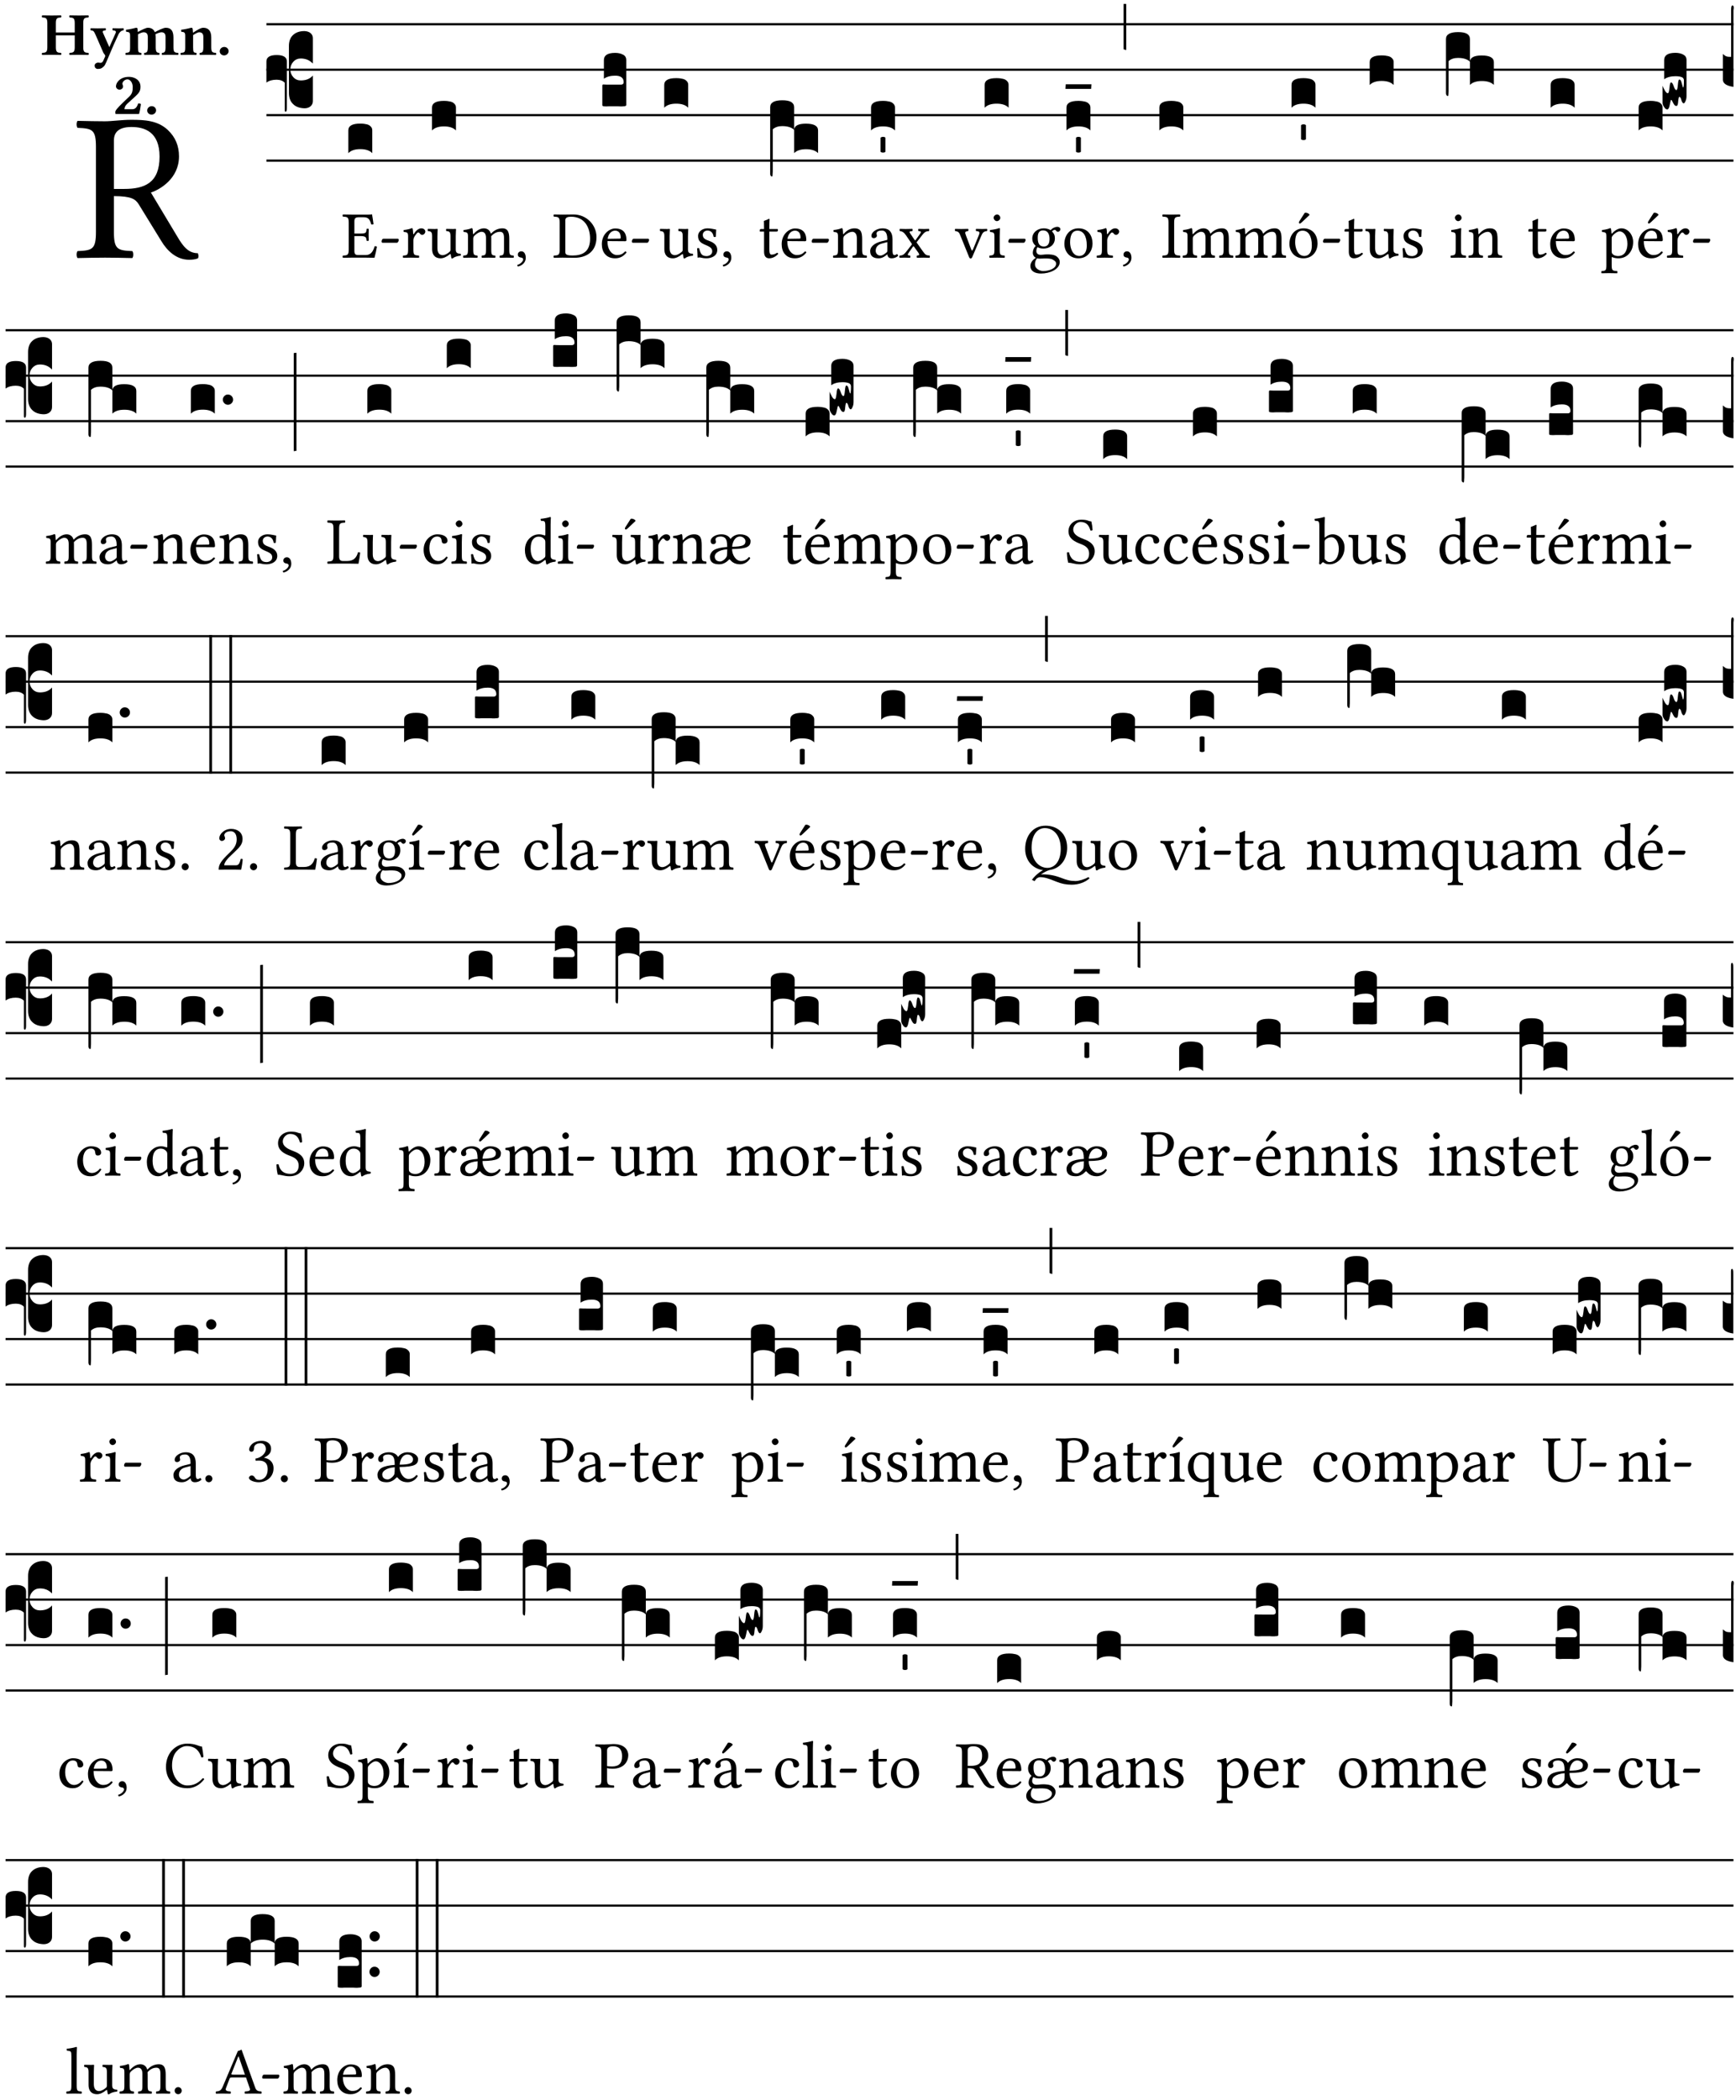 <?xml version="1.0" encoding="UTF-8" standalone="no"?>
<!DOCTYPE svg PUBLIC "-//W3C//DTD SVG 1.1//EN" "http://www.w3.org/Graphics/SVG/1.1/DTD/svg11.dtd">
<svg xmlns="http://www.w3.org/2000/svg" xmlns:xlink="http://www.w3.org/1999/xlink" version="1.1" width="311pt" height="376pt" viewBox="0 0 311 376">
<g enable-background="new">
<clipPath id="cp0">
<path transform="matrix(1,0,0,-1,-71,5598)" d="M 0 0 L 453.543 0 L 453.543 5669.291 L 0 5669.291 Z "/>
</clipPath>
<g clip-path="url(#cp0)">
<symbol id="font_1_33">
<path d="M .261 .628 C .322 .628 .394 .606 .394 .488 C .394 .363 .323 .335 .226 .335 L .178 .335 L .178 .564 C .178 .593 .19 .628 .261 .628 M .178 .132 L .178 .301 C .262 .301 .28 .286 .295 .263 L .402 .089 C .43 .042 .474 0 .534 0 C .549 0 .566 .002 .576 .007 C .579 .013 .579 .023 .575 .031 C .53 .031 .505 .064 .479 .108 L .353 .318 C .396 .332 .486 .384 .486 .489 C .486 .539 .469 .58 .433 .614 C .385 .659 .323 .662 .26 .662 C .213 .662 .171 .655 .135 .655 C .1 .655 .053 .656 .006 .657 C 0 .651 0 .63 .006 .624 C .076 .621 .093 .616 .093 .533 L .093 .132 C .093 .049 .076 .044 .006 .041 C 0 .035 0 .014 .006 .008 C .051 .009 .097 .01 .136 .01 C .173 .01 .221 .009 .265 .008 C .271 .014 .271 .035 .265 .041 C .195 .044 .178 .049 .178 .132 Z "/>
</symbol>
<use xlink:href="#font_1_33" transform="matrix(37.858,0,0,-37.858,13.668,46.517)"/>
<symbol id="font_2_29">
<path d="M .543 .525 L .543 .369 L .233 .369 L .233 .525 C .233 .608 .261 .612 .316 .615 C .326 .621 .326 .643 .316 .649 C .276 .648 .204 .647 .164 .647 C .124 .647 .05 .648 .01 .649 C 0 .643 0 .621 .01 .615 C .065 .612 .093 .608 .093 .525 L .093 .124 C .093 .041 .065 .037 .01 .034 C 0 .028 0 .006 .01 0 C .05 .001 .124 .002 .164 .002 C .204 .002 .276 .001 .316 0 C .326 .006 .326 .028 .316 .034 C .261 .037 .233 .041 .233 .124 L .233 .321 L .543 .321 L .543 .124 C .543 .041 .515 .037 .46 .034 C .45 .028 .45 .006 .46 0 C .5 .001 .574 .002 .614 .002 C .654 .002 .726 .001 .766 0 C .776 .006 .776 .028 .766 .034 C .711 .037 .683 .041 .683 .124 L .683 .525 C .683 .608 .711 .612 .766 .615 C .776 .621 .776 .643 .766 .649 C .726 .648 .654 .647 .614 .647 C .574 .647 .5 .648 .46 .649 C .45 .643 .45 .621 .46 .615 C .515 .612 .543 .608 .543 .525 Z "/>
</symbol>
<symbol id="font_2_5a">
<path d="M .238 .064 C .253 .092 .269 .128 .281 .158 C .361 .351 .41 .459 .463 .571 C .477 .6 .507 .631 .544 .634 C .55 .64 .55 .662 .544 .668 C .519 .667 .501 .666 .473 .666 C .438 .666 .404 .667 .367 .668 C .361 .662 .361 .64 .367 .634 C .399 .631 .431 .626 .415 .59 L .312 .359 C .311 .358 .311 .357 .311 .357 C .311 .357 .31 .359 .31 .361 L .217 .57 C .198 .611 .189 .629 .25 .634 C .256 .64 .256 .662 .25 .668 C .213 .667 .153 .666 .117 .666 C .083 .666 .026 .667 .006 .668 C 0 .662 0 .64 .006 .634 C .05 .63 .057 .622 .085 .56 L .214 .264 C .231 .24 .25 .222 .242 .204 L .218 .149 C .205 .118 .193 .1 .165 .1 C .147 .1 .144 .104 .13 .104 C .092 .104 .07 .078 .07 .058 C .07 .044 .072 .029 .082 .018 C .091 .006 .107 0 .121 0 C .134 0 .164 .003 .178 .01 C .199 .02 .226 .044 .238 .064 Z "/>
</symbol>
<symbol id="font_2_4e">
<path d="M .208 .124 L .208 .323 C .208 .328 .207 .333 .207 .337 C .246 .361 .282 .372 .299 .372 C .339 .372 .369 .354 .369 .297 L .369 .13 C .369 .046 .353 .037 .312 .034 C .306 .028 .306 .006 .312 0 C .354 .001 .386 .002 .434 .002 C .482 .002 .513 .001 .556 0 C .562 .006 .562 .028 .556 .034 C .516 .037 .499 .046 .499 .13 L .499 .286 C .499 .31 .497 .33 .495 .34 C .533 .36 .575 .372 .592 .372 C .632 .372 .66 .354 .66 .297 L .66 .13 C .66 .046 .644 .037 .603 .034 C .597 .028 .597 .006 .603 0 C .645 .001 .677 .002 .725 .002 C .78 .002 .824 .001 .867 0 C .873 .006 .873 .028 .867 .034 C .806 .037 .79 .046 .79 .13 L .79 .286 C .79 .396 .75 .446 .664 .446 C .627 .446 .542 .406 .484 .373 C .469 .417 .429 .446 .371 .446 C .335 .446 .262 .408 .205 .376 C .203 .405 .2 .429 .2 .429 C .199 .441 .191 .446 .177 .446 C .14 .436 .08 .422 .011 .413 C .009 .407 .011 .387 .013 .381 C .067 .375 .078 .368 .078 .311 L .078 .124 C .078 .041 .067 .039 .006 .034 C 0 .028 0 .006 .006 0 C .048 .001 .089 .002 .143 .002 C .188 .002 .217 .001 .26 0 C .266 .006 .266 .028 .26 .034 C .218 .038 .208 .041 .208 .124 Z "/>
</symbol>
<symbol id="font_2_4f">
<path d="M .208 .124 L .208 .323 L .208 .325 C .247 .352 .288 .372 .306 .372 C .346 .372 .376 .354 .376 .297 L .376 .13 C .376 .046 .36 .037 .319 .034 C .313 .028 .313 .006 .319 0 C .361 .001 .393 .002 .441 .002 C .496 .002 .54 .001 .583 0 C .589 .006 .589 .028 .583 .034 C .522 .037 .506 .046 .506 .13 L .506 .286 C .506 .396 .459 .446 .373 .446 C .332 .446 .261 .401 .206 .364 C .204 .399 .2 .429 .2 .429 C .199 .441 .191 .446 .177 .446 C .14 .436 .08 .422 .011 .413 C .009 .407 .011 .387 .013 .381 C .067 .375 .078 .368 .078 .311 L .078 .124 C .078 .041 .067 .039 .006 .034 C 0 .028 0 .006 .006 0 C .048 .001 .089 .002 .143 .002 C .188 .002 .217 .001 .26 0 C .266 .006 .266 .028 .26 .034 C .218 .038 .208 .041 .208 .124 Z "/>
</symbol>
<symbol id="font_2_f">
<path d="M 0 .068 C 0 .03 .032 0 .072 0 C .112 0 .146 .032 .146 .07 C .146 .109 .114 .139 .074 .139 C .034 .139 0 .107 0 .068 Z "/>
</symbol>
<symbol id="font_2_13">
<path d="M .011 .454 C .011 .429 .034 .4 .07 .4 C .099 .4 .128 .422 .128 .453 C .128 .458 .126 .465 .123 .474 C .12 .481 .117 .489 .117 .5 C .117 .523 .151 .569 .2 .569 C .221 .569 .241 .557 .259 .534 C .274 .514 .286 .481 .286 .446 C .286 .379 .281 .336 .229 .286 L .144 .205 C .02 .086 .003 .059 0 .032 L .004 0 L .39 0 C .402 .038 .414 .107 .421 .164 C .408 .17 .399 .174 .376 .174 C .354 .106 .325 .079 .28 .079 L .15 .079 C .153 .111 .163 .137 .196 .168 L .255 .222 C .374 .331 .414 .355 .414 .449 C .414 .492 .399 .529 .371 .556 C .335 .59 .282 .61 .223 .61 C .08 .61 .011 .516 .011 .454 Z "/>
</symbol>
<use xlink:href="#font_2_29" transform="matrix(10.909,0,0,-10.909,7.465,9.837)"/>
<use xlink:href="#font_2_5a" transform="matrix(10.909,0,0,-10.909,16.192,12.346)"/>
<use xlink:href="#font_2_4e" transform="matrix(10.909,0,0,-10.909,22.454,9.837)"/>
<use xlink:href="#font_2_4f" transform="matrix(10.909,0,0,-10.909,32.327,9.837)"/>
<use xlink:href="#font_2_f" transform="matrix(10.909,0,0,-10.909,39.363,9.924)"/>
<use xlink:href="#font_2_13" transform="matrix(10.909,0,0,-10.909,20.654,20.418)"/>
<use xlink:href="#font_2_f" transform="matrix(10.909,0,0,-10.909,26.371,20.527)"/>
<path transform="matrix(1,0,0,-1,47.727,4.34)" stroke-width=".388" stroke-linecap="butt" stroke-miterlimit="10" stroke-linejoin="miter" fill="none" stroke="#000000" d="M 0 0 L 262.816 0 "/>
<path transform="matrix(1,0,0,-1,47.727,12.48)" stroke-width=".388" stroke-linecap="butt" stroke-miterlimit="10" stroke-linejoin="miter" fill="none" stroke="#000000" d="M 0 0 L 262.816 0 "/>
<path transform="matrix(1,0,0,-1,47.727,20.621)" stroke-width=".388" stroke-linecap="butt" stroke-miterlimit="10" stroke-linejoin="miter" fill="none" stroke="#000000" d="M 0 0 L 262.816 0 "/>
<path transform="matrix(1,0,0,-1,47.727,28.761)" stroke-width=".388" stroke-linecap="butt" stroke-miterlimit="10" stroke-linejoin="miter" fill="none" stroke="#000000" d="M 0 0 L 262.816 0 "/>
<symbol id="font_3_37">
<path d="M .156 .13 L .156 .456 C .156 .489 .166 .515 .185 .532 C .204 .55 .231 .559 .264 .559 C .283 .558 .297 .553 .307 .544 C .317 .535 .322 .524 .322 .51 L .322 .334 L .312 .343 C .293 .36 .268 .369 .238 .369 C .218 .369 .201 .362 .187 .347 C .173 .332 .166 .314 .166 .293 C .166 .272 .173 .254 .187 .239 C .201 .224 .218 .217 .238 .217 C .269 .217 .293 .225 .312 .241 L .322 .251 L .322 .074 C .322 .058 .316 .046 .305 .037 C .294 .028 .28 .024 .264 .024 C .231 .025 .204 .034 .185 .053 C .166 .071 .156 .097 .156 .13 M .127 .011 L .127 .201 C .114 .215 .095 .222 .07 .222 C .041 .222 .017 .215 0 .202 L 0 .348 C 0 .378 .024 .393 .071 .393 C .118 .393 .142 .378 .142 .348 L .142 .025 C .142 .01 .139 .001 .134 0 C .129 0 .127 .004 .127 .011 Z "/>
</symbol>
<use xlink:href="#font_3_37" transform="matrix(25.843,0,0,-25.843,47.727,20.013)"/>
<symbol id="font_1_26">
<path d="M .269 .363 L .178 .363 L .178 .543 C .178 .587 .19 .607 .244 .607 L .319 .607 C .394 .607 .41 .567 .432 .498 C .444 .496 .455 .498 .465 .503 C .46 .544 .445 .64 .443 .648 C .443 .65 .442 .651 .439 .651 C .422 .648 .414 .647 .39 .647 L .135 .647 C .104 .647 .046 .648 .006 .649 C 0 .643 0 .622 .006 .616 C .076 .613 .093 .608 .093 .525 L .093 .124 C .093 .041 .076 .036 .006 .033 C 0 .027 0 .006 .006 0 C .043 .001 .103 .002 .136 .002 L .351 .002 C .399 .002 .479 0 .479 0 C .493 .05 .508 .116 .516 .167 C .505 .172 .494 .175 .481 .172 C .461 .1 .426 .041 .35 .041 L .234 .041 C .192 .041 .178 .057 .178 .104 L .178 .325 L .269 .325 C .354 .325 .357 .302 .36 .257 C .366 .251 .387 .251 .393 .257 C .392 .283 .391 .31 .391 .345 C .391 .373 .392 .407 .393 .431 C .387 .437 .366 .437 .36 .431 C .357 .376 .354 .363 .269 .363 Z "/>
</symbol>
<symbol id="font_1_e">
<path d="M .231 0 C .244 0 .258 .028 .258 .04 C .258 .05 .254 .06 .244 .06 L .025 .06 C .013 .06 0 .037 0 .019 C 0 .009 .006 0 .015 0 L .231 0 Z "/>
</symbol>
<use xlink:href="#font_1_26" transform="matrix(11.955,0,0,-11.955,61.359,46.162)"/>
<use xlink:href="#font_1_e" transform="matrix(11.955,0,0,-11.955,68.353,43.472)"/>
<symbol id="font_3_40">
<path d="M .082 .205 C .101 .205 .116 .203 .128 .2 C .141 .197 .15 .191 .156 .184 C .163 .177 .166 .169 .166 .158 L .166 0 C .148 .019 .12 .028 .083 .028 C .046 .028 .018 .019 0 0 L 0 .158 C 0 .189 .027 .205 .082 .205 Z "/>
</symbol>
<use xlink:href="#font_3_40" transform="matrix(25.843,0,0,-25.843,62.401,27.43)"/>
<symbol id="font_1_53">
<path d="M .156 .36 C .154 .4 .152 .425 .148 .436 C .145 .44 .144 .444 .136 .444 C .108 .433 .082 .424 .013 .415 C .011 .409 .013 .393 .015 .387 C .069 .382 .08 .377 .08 .319 L .08 .124 C .08 .041 .068 .037 .006 .033 C 0 .027 0 .006 .006 0 C .041 .001 .08 .002 .12 .002 C .16 .002 .206 .001 .241 0 C .247 .006 .247 .027 .241 .033 C .171 .038 .159 .041 .159 .124 L .159 .263 C .159 .289 .171 .312 .183 .33 C .194 .346 .217 .379 .229 .379 C .238 .379 .247 .376 .254 .366 C .262 .356 .273 .343 .291 .343 C .315 .343 .338 .368 .338 .393 C .338 .412 .32 .441 .278 .441 C .231 .441 .19 .397 .167 .358 C .161 .347 .156 .355 .156 .36 Z "/>
</symbol>
<symbol id="font_1_56">
<path d="M .197 .003 C .236 .003 .283 .023 .332 .063 C .337 .067 .346 .069 .347 .062 C .349 .036 .358 .003 .358 .003 C .366 0 .37 0 .377 .003 C .399 .021 .434 .036 .495 .043 C .501 .049 .501 .064 .495 .07 C .431 .075 .422 .094 .422 .143 L .422 .335 C .422 .365 .426 .438 .426 .438 C .426 .441 .423 .444 .418 .444 C .413 .443 .398 .442 .383 .442 C .351 .442 .315 .443 .281 .444 C .275 .438 .275 .417 .281 .411 C .33 .408 .343 .396 .343 .33 L .343 .137 C .343 .118 .341 .11 .327 .098 C .29 .066 .252 .05 .227 .05 C .197 .05 .147 .064 .147 .153 L .147 .335 C .147 .365 .151 .438 .151 .438 C .151 .441 .148 .444 .143 .444 C .138 .443 .123 .442 .108 .442 C .076 .442 .04 .443 .006 .444 C 0 .438 0 .417 .006 .411 C .054 .407 .068 .396 .068 .331 L .068 .139 C .068 .07 .098 .003 .197 .003 Z "/>
</symbol>
<symbol id="font_1_4e">
<path d="M .15 .36 C .148 .389 .146 .425 .142 .436 C .139 .44 .138 .444 .13 .444 C .102 .433 .076 .424 .007 .415 C .005 .409 .007 .393 .009 .387 C .063 .382 .074 .377 .074 .319 L .074 .124 C .074 .042 .061 .037 .006 .033 C 0 .027 0 .006 .006 0 C .036 .001 .074 .002 .114 .002 C .154 .002 .184 .001 .214 0 C .22 .006 .22 .027 .214 .033 C .164 .038 .153 .042 .153 .124 L .153 .288 C .153 .309 .162 .321 .17 .33 C .209 .368 .247 .389 .278 .389 C .316 .389 .344 .365 .344 .298 L .344 .124 C .344 .042 .336 .037 .282 .033 C .277 .027 .277 .006 .282 0 C .307 .001 .344 .002 .384 .002 C .424 .002 .457 .001 .482 0 C .487 .006 .487 .027 .482 .033 C .432 .037 .423 .042 .423 .124 L .423 .283 C .423 .297 .423 .311 .422 .323 C .47 .376 .515 .389 .554 .389 C .592 .389 .614 .367 .614 .3 L .614 .124 C .614 .042 .604 .037 .552 .033 C .547 .027 .547 .006 .552 0 C .577 .001 .614 .002 .654 .002 C .694 .002 .729 .001 .757 0 C .762 .006 .762 .027 .757 .033 C .702 .037 .693 .042 .693 .124 L .693 .282 C .693 .371 .678 .441 .59 .441 C .538 .441 .477 .422 .425 .367 C .422 .364 .416 .359 .414 .367 C .404 .408 .366 .441 .314 .441 C .256 .441 .203 .406 .162 .36 C .157 .354 .15 .348 .15 .36 Z "/>
</symbol>
<symbol id="font_1_d">
<path d="M .061 .228 C .03 .228 .008 .207 .008 .179 C .008 .147 .034 .138 .052 .135 C .071 .133 .088 .127 .088 .104 C .088 .083 .052 .037 0 .024 C 0 .014 .002 .007 .009 0 C .069 .011 .127 .059 .127 .129 C .127 .189 .101 .228 .061 .228 Z "/>
</symbol>
<use xlink:href="#font_1_53" transform="matrix(11.955,0,0,-11.955,72.155,46.162)"/>
<use xlink:href="#font_1_56" transform="matrix(11.955,0,0,-11.955,76.602,46.294)"/>
<use xlink:href="#font_1_4e" transform="matrix(11.955,0,0,-11.955,82.951,46.162)"/>
<use xlink:href="#font_1_d" transform="matrix(11.955,0,0,-11.955,92.67,47.728)"/>
<use xlink:href="#font_3_40" transform="matrix(25.843,0,0,-25.843,77.393,23.361)"/>
<symbol id="font_1_25">
<path d="M .178 .086 L .178 .566 C .178 .601 .213 .615 .262 .615 C .478 .615 .549 .44 .549 .286 C .549 .084 .428 .034 .287 .034 C .189 .034 .178 .054 .178 .086 M .135 .647 C .099 .647 .046 .648 .006 .649 C 0 .643 0 .622 .006 .616 C .076 .613 .093 .608 .093 .525 L .093 .124 C .093 .041 .076 .036 .006 .033 C 0 .027 0 .006 .006 0 C .045 .001 .098 .002 .136 .002 C .173 .002 .215 0 .318 0 C .459 0 .645 .064 .645 .31 C .645 .496 .492 .649 .3 .649 C .229 .649 .174 .647 .135 .647 Z "/>
</symbol>
<symbol id="font_1_46">
<path d="M .087 .292 C .106 .405 .176 .414 .2 .414 C .238 .414 .283 .393 .283 .309 C .283 .3 .279 .295 .268 .295 L .087 .292 M .349 .103 C .312 .065 .283 .049 .225 .049 C .189 .049 .147 .07 .116 .121 C .096 .154 .084 .2 .084 .258 L .35 .256 C .362 .256 .369 .262 .369 .273 C .369 .357 .339 .447 .2 .447 C .113 .447 0 .364 0 .212 C 0 .156 .014 .102 .047 .064 C .081 .024 .128 0 .2 0 C .276 0 .33 .035 .37 .087 C .367 .097 .361 .102 .349 .103 Z "/>
</symbol>
<use xlink:href="#font_1_25" transform="matrix(11.955,0,0,-11.955,99.15,46.162)"/>
<use xlink:href="#font_1_46" transform="matrix(11.955,0,0,-11.955,107.818,46.258)"/>
<use xlink:href="#font_1_e" transform="matrix(11.955,0,0,-11.955,113.198,43.472)"/>
<symbol id="font_3_104">
<path d="M .131 0 C .126 0 .118 0 .107 .001 C .096 .001 .087 .001 .078 .001 C .07 .001 .06 .001 .049 .001 C .038 0 .031 0 .028 0 C .016 0 .008 .001 .005 .002 C .002 .003 0 .005 0 .009 L 0 .143 C 0 .149 .002 .152 .006 .152 L .01 .152 C .015 .151 .036 .151 .075 .151 L .109 .151 C .12 .151 .128 .151 .132 .151 C .137 .152 .14 .153 .143 .155 C .146 .158 .148 .162 .148 .168 C .148 .198 .128 .213 .089 .213 C .057 .213 .031 .206 .011 .192 L .011 .321 C .011 .354 .037 .371 .089 .371 C .11 .371 .128 .367 .143 .359 C .158 .352 .166 .339 .166 .321 L .166 .01 C .166 .008 .165 .006 .164 .005 C .163 .004 .161 .003 .158 .002 C .155 .001 .151 .001 .146 .001 C .142 0 .137 0 .131 0 Z "/>
</symbol>
<use xlink:href="#font_3_104" transform="matrix(25.843,0,0,-25.843,107.902,19.057)"/>
<symbol id="font_1_54">
<path d="M 0 .148 C .004 .099 .007 .052 .007 .01 C .017 .012 .027 .013 .032 .013 C .039 .013 .045 .013 .052 .011 C .079 .004 .106 0 .143 0 C .199 0 .302 .027 .302 .126 C .302 .194 .253 .234 .185 .259 C .124 .281 .085 .297 .085 .352 C .085 .393 .121 .416 .155 .416 C .177 .416 .235 .408 .248 .323 C .254 .317 .274 .318 .28 .324 C .283 .36 .285 .397 .286 .43 C .255 .435 .207 .449 .155 .449 C .081 .449 .014 .401 .014 .337 C .014 .264 .047 .233 .124 .201 C .207 .167 .226 .146 .226 .103 C .226 .054 .178 .033 .141 .033 C .102 .033 .08 .046 .07 .057 C .048 .08 .037 .124 .031 .149 C .025 .155 .006 .154 0 .148 Z "/>
</symbol>
<use xlink:href="#font_1_56" transform="matrix(11.955,0,0,-11.955,118.205,46.294)"/>
<use xlink:href="#font_1_54" transform="matrix(11.955,0,0,-11.955,124.888,46.258)"/>
<use xlink:href="#font_1_d" transform="matrix(11.955,0,0,-11.955,129.491,47.728)"/>
<use xlink:href="#font_3_40" transform="matrix(25.843,0,0,-25.843,118.995,19.289)"/>
<symbol id="font_1_55">
<path d="M .018 .439 C .004 .439 0 .427 0 .419 L 0 .406 C 0 .401 .001 .4 .005 .4 L .064 .4 L .064 .099 C .064 .028 .095 0 .141 0 C .187 0 .237 .022 .276 .066 C .274 .076 .268 .082 .258 .083 C .232 .063 .202 .055 .176 .055 C .149 .055 .143 .085 .143 .147 L .143 .4 L .247 .4 C .257 .4 .271 .404 .271 .413 L .271 .433 C .271 .437 .268 .439 .263 .439 L .143 .439 L .143 .478 C .143 .543 .147 .583 .147 .583 C .147 .589 .144 .591 .139 .591 C .134 .591 .126 .587 .117 .582 C .105 .576 .095 .572 .083 .568 C .071 .565 .061 .561 .061 .555 C .061 .543 .064 .55 .064 .439 L .018 .439 Z "/>
</symbol>
<use xlink:href="#font_1_55" transform="matrix(11.955,0,0,-11.955,136.114,46.258)"/>
<use xlink:href="#font_1_46" transform="matrix(11.955,0,0,-11.955,140.035,46.258)"/>
<use xlink:href="#font_1_e" transform="matrix(11.955,0,0,-11.955,145.415,43.472)"/>
<symbol id="font_3_1b3">
<path d="M 0 .021 L 0 .48 C 0 .512 .028 .528 .084 .528 C .112 .528 .133 .524 .146 .516 C .159 .508 .166 .496 .166 .48 L .166 .326 C .17 .353 .197 .366 .248 .366 C .304 .366 .332 .35 .332 .319 L .332 .162 C .314 .18 .286 .189 .249 .189 C .212 .189 .184 .18 .166 .162 L .166 .323 C .149 .34 .121 .349 .083 .349 C .056 .349 .035 .342 .018 .327 L .018 .047 C .018 .035 .018 .026 .017 .02 C .017 .014 .017 .01 .016 .007 C .016 .004 .016 .002 .015 .001 C .014 0 .013 0 .011 0 C .008 .001 .006 .002 .004 .004 C .003 .005 .002 .008 .001 .011 C 0 .014 0 .017 0 .021 Z "/>
</symbol>
<use xlink:href="#font_3_1b3" transform="matrix(25.843,0,0,-25.843,137.975,31.604)"/>
<symbol id="font_1_4f">
<path d="M .164 .36 C .157 .353 .152 .35 .152 .36 C .151 .387 .148 .425 .144 .436 C .141 .44 .14 .444 .132 .444 C .104 .433 .078 .424 .009 .415 C .007 .409 .009 .393 .011 .387 C .065 .382 .076 .377 .076 .319 L .076 .124 C .076 .042 .066 .038 .006 .033 C 0 .027 0 .006 .006 0 C .036 .001 .076 .002 .116 .002 C .156 .002 .186 .001 .216 0 C .222 .006 .222 .027 .216 .033 C .165 .038 .155 .042 .155 .124 L .155 .288 C .155 .309 .164 .321 .172 .33 C .21 .367 .255 .389 .294 .389 C .314 .389 .335 .376 .347 .353 C .357 .333 .359 .306 .359 .276 L .359 .124 C .359 .042 .349 .038 .297 .033 C .292 .027 .292 .006 .297 0 C .327 .001 .359 .002 .399 .002 C .439 .002 .475 .001 .505 0 C .51 .006 .51 .027 .505 .033 C .449 .038 .438 .042 .438 .124 L .438 .273 C .438 .328 .434 .376 .411 .407 C .394 .429 .363 .441 .328 .441 C .279 .441 .223 .428 .164 .36 Z "/>
</symbol>
<symbol id="font_1_42">
<path d="M .257 .243 L .257 .111 C .257 .098 .251 .091 .243 .085 C .217 .064 .183 .041 .155 .041 C .105 .041 .083 .081 .083 .112 C .083 .157 .104 .203 .178 .222 L .257 .243 M .257 .058 C .263 .027 .273 0 .324 0 C .362 0 .398 .017 .419 .037 C .417 .049 .413 .057 .402 .064 C .394 .057 .377 .048 .365 .048 C .336 .048 .335 .087 .335 .133 L .335 .28 C .335 .422 .257 .449 .184 .449 C .102 .449 .019 .395 .019 .338 C .019 .314 .031 .302 .054 .302 C .083 .302 .101 .323 .101 .336 C .101 .343 .1 .35 .098 .354 C .097 .357 .096 .363 .096 .374 C .096 .405 .138 .416 .176 .416 C .21 .416 .257 .399 .257 .286 C .257 .279 .254 .275 .251 .274 L .165 .253 C .069 .229 0 .176 0 .108 C 0 .026 .056 0 .126 0 C .16 0 .191 .008 .235 .042 L .255 .058 L .257 .058 Z "/>
</symbol>
<symbol id="font_1_59">
<path d="M .167 .36 C .144 .393 .151 .395 .196 .4 C .202 .406 .202 .427 .196 .433 C .169 .432 .125 .431 .095 .431 C .065 .431 .035 .432 .009 .433 C .003 .427 .003 .406 .009 .4 C .043 .397 .071 .38 .099 .339 L .186 .212 C .19 .204 .19 .201 .187 .197 L .103 .089 C .063 .038 .041 .035 .006 .033 C 0 .027 0 .006 .006 0 C .026 .001 .048 .002 .078 .002 C .108 .002 .136 .001 .162 0 C .168 .006 .168 .027 .162 .033 C .126 .036 .117 .04 .14 .073 L .203 .164 C .211 .175 .214 .174 .221 .166 L .279 .086 C .313 .038 .297 .036 .266 .033 C .26 .027 .26 .006 .266 0 C .296 .001 .329 .002 .365 .002 C .403 .002 .43 .001 .454 0 C .46 .006 .46 .027 .454 .033 C .408 .036 .394 .039 .354 .096 L .264 .223 C .259 .228 .259 .232 .264 .238 L .348 .345 C .385 .392 .408 .397 .445 .4 C .451 .406 .451 .427 .445 .433 C .425 .432 .402 .431 .372 .431 C .342 .431 .314 .432 .288 .433 C .282 .427 .282 .406 .288 .4 C .324 .396 .336 .392 .312 .359 L .247 .268 C .239 .258 .235 .258 .228 .27 L .167 .36 Z "/>
</symbol>
<use xlink:href="#font_1_4f" transform="matrix(11.955,0,0,-11.955,149.217,46.162)"/>
<use xlink:href="#font_1_42" transform="matrix(11.955,0,0,-11.955,155.888,46.258)"/>
<use xlink:href="#font_1_59" transform="matrix(11.955,0,0,-11.955,161.101,46.162)"/>
<symbol id="font_3_59">
<path d="M 0 .103 C .004 .107 .01 .109 .017 .109 C .025 .109 .031 .107 .034 .103 L .034 .006 C .031 .002 .026 0 .017 0 C .009 0 .003 .002 0 .006 L 0 .103 Z "/>
</symbol>
<use xlink:href="#font_3_40" transform="matrix(25.843,0,0,-25.843,156.044,23.361)"/>
<use xlink:href="#font_3_59" transform="matrix(25.843,0,0,-25.843,157.75,27.323)"/>
<symbol id="font_1_57">
<path d="M .32 .41 C .374 .406 .379 .393 .358 .343 L .278 .147 C .261 .107 .256 .108 .241 .15 L .168 .343 C .151 .391 .146 .403 .2 .41 C .206 .416 .206 .437 .2 .443 C .167 .442 .132 .441 .099 .441 C .066 .441 .036 .442 .006 .443 C 0 .437 0 .416 .006 .41 C .059 .403 .066 .387 .086 .337 L .214 .021 C .22 .006 .226 0 .239 0 C .249 0 .255 .006 .263 .023 L .396 .336 C .415 .379 .426 .405 .482 .41 C .488 .416 .488 .437 .482 .443 C .462 .442 .438 .441 .412 .441 C .379 .441 .345 .442 .32 .443 C .314 .437 .314 .416 .32 .41 Z "/>
</symbol>
<symbol id="font_1_4a">
<path d="M .066 .601 C .066 .575 .09 .549 .114 .549 C .142 .549 .166 .575 .166 .597 C .166 .621 .145 .649 .118 .649 C .094 .649 .066 .625 .066 .601 M .157 .124 L .157 .323 C .157 .373 .161 .437 .161 .437 C .161 .441 .156 .444 .148 .444 C .119 .433 .08 .424 .011 .415 C .009 .409 .011 .393 .013 .387 C .067 .381 .078 .376 .078 .319 L .078 .124 C .078 .041 .067 .038 .006 .033 C 0 .027 0 .006 .006 0 C .039 .001 .078 .002 .118 .002 C .158 .002 .196 .001 .229 0 C .235 .006 .235 .027 .229 .033 C .168 .037 .157 .041 .157 .124 Z "/>
</symbol>
<use xlink:href="#font_1_57" transform="matrix(11.955,0,0,-11.955,171.047,46.282)"/>
<use xlink:href="#font_1_4a" transform="matrix(11.955,0,0,-11.955,177.216,46.162)"/>
<use xlink:href="#font_1_e" transform="matrix(11.955,0,0,-11.955,180.647,43.472)"/>
<use xlink:href="#font_3_40" transform="matrix(25.843,0,0,-25.843,176.404,19.289)"/>
<symbol id="font_1_48">
<path d="M .287 .517 C .287 .424 .24 .405 .203 .405 C .119 .405 .11 .476 .11 .54 C .11 .61 .135 .646 .19 .646 C .253 .646 .287 .6 .287 .517 M .1 .228 C .111 .225 .127 .223 .14 .223 C .171 .223 .199 .226 .213 .226 C .263 .226 .305 .225 .334 .209 C .373 .187 .385 .173 .385 .147 C .385 .075 .279 .037 .189 .037 C .153 .037 .069 .066 .069 .134 C .069 .168 .071 .193 .1 .228 M .412 .625 C .431 .625 .449 .643 .449 .663 C .449 .684 .43 .7 .403 .7 C .377 .7 .329 .683 .303 .649 C .291 .657 .258 .677 .199 .677 C .11 .677 .028 .617 .028 .525 C .028 .471 .052 .44 .08 .413 C .052 .389 .036 .346 .036 .312 C .036 .276 .056 .248 .082 .235 C .028 .203 0 .157 0 .114 C 0 .027 .082 0 .159 0 C .294 0 .44 .065 .44 .173 C .44 .205 .425 .23 .396 .254 C .357 .286 .287 .287 .25 .287 C .232 .287 .207 .285 .183 .282 C .168 .281 .158 .28 .153 .28 C .124 .28 .089 .294 .089 .337 C .089 .357 .095 .378 .107 .395 C .131 .381 .159 .374 .198 .374 C .286 .374 .367 .429 .367 .527 C .367 .574 .353 .601 .324 .631 C .331 .641 .351 .655 .364 .655 C .371 .655 .378 .652 .384 .643 C .388 .635 .401 .625 .412 .625 Z "/>
</symbol>
<symbol id="font_1_50">
<path d="M 0 .215 C 0 .113 .068 0 .21 0 C .274 0 .322 .022 .356 .056 C .401 .099 .422 .162 .422 .224 C .422 .328 .365 .449 .212 .449 C .146 .449 .091 .422 .055 .379 C .019 .336 0 .278 0 .215 M .197 .414 C .283 .414 .336 .336 .336 .192 C .336 .066 .271 .035 .224 .035 C .12 .035 .086 .161 .086 .238 C .086 .325 .107 .414 .197 .414 Z "/>
</symbol>
<use xlink:href="#font_1_48" transform="matrix(11.955,0,0,-11.955,184.593,48.984)"/>
<use xlink:href="#font_1_50" transform="matrix(11.955,0,0,-11.955,190.678,46.258)"/>
<use xlink:href="#font_1_53" transform="matrix(11.955,0,0,-11.955,196.452,46.162)"/>
<use xlink:href="#font_1_d" transform="matrix(11.955,0,0,-11.955,201.174,47.728)"/>
<symbol id="font_3_7d">
<path d="M .002 .032 L .18 .032 L .178 0 L 0 0 L .002 .032 Z "/>
</symbol>
<symbol id="font_3_2a">
<path d="M 0 .319 L .019 .319 L .019 0 C .01 .001 .003 .003 0 .007 L 0 .319 Z "/>
</symbol>
<use xlink:href="#font_3_40" transform="matrix(25.843,0,0,-25.843,191.055,23.361)"/>
<use xlink:href="#font_3_7d" transform="matrix(25.843,0,0,-25.843,190.874,15.919)"/>
<use xlink:href="#font_3_59" transform="matrix(25.843,0,0,-25.843,192.761,27.323)"/>
<use xlink:href="#font_3_2a" transform="matrix(25.843,0,0,-25.843,201.275,8.952)"/>
<symbol id="font_1_2a">
<path d="M .178 .124 L .178 .525 C .178 .608 .195 .613 .265 .616 C .271 .622 .271 .643 .265 .649 C .221 .648 .173 .647 .135 .647 C .101 .647 .053 .648 .006 .649 C 0 .643 0 .622 .006 .616 C .076 .613 .093 .608 .093 .525 L .093 .124 C .093 .041 .076 .036 .006 .033 C 0 .027 0 .006 .006 0 C .051 .001 .099 .002 .136 .002 C .171 .002 .22 .001 .265 0 C .271 .006 .271 .027 .265 .033 C .195 .036 .178 .041 .178 .124 Z "/>
</symbol>
<use xlink:href="#font_1_2a" transform="matrix(11.955,0,0,-11.955,208.22,46.162)"/>
<use xlink:href="#font_3_40" transform="matrix(25.843,0,0,-25.843,207.696,23.361)"/>
<symbol id="font_1_b3">
<path d="M .229 .681 L .153 .562 C .145 .549 .142 .545 .142 .534 C .142 .527 .149 .521 .156 .521 C .163 .521 .171 .525 .186 .54 L .301 .649 L .298 .66 C .275 .682 .249 .683 .243 .683 C .238 .683 .232 .682 .229 .681 M 0 .215 C 0 .113 .068 0 .21 0 C .274 0 .322 .022 .356 .056 C .401 .099 .422 .162 .422 .224 C .422 .328 .365 .449 .212 .449 C .146 .449 .091 .422 .055 .379 C .019 .336 0 .278 0 .215 M .197 .414 C .283 .414 .336 .336 .336 .192 C .336 .066 .271 .035 .224 .035 C .12 .035 .086 .161 .086 .238 C .086 .325 .107 .414 .197 .414 Z "/>
</symbol>
<use xlink:href="#font_1_4e" transform="matrix(11.955,0,0,-11.955,211.855,46.162)"/>
<use xlink:href="#font_1_4e" transform="matrix(11.955,0,0,-11.955,221.3,46.162)"/>
<use xlink:href="#font_1_b3" transform="matrix(11.955,0,0,-11.955,230.995,46.258)"/>
<use xlink:href="#font_1_e" transform="matrix(11.955,0,0,-11.955,237.009,43.472)"/>
<use xlink:href="#font_3_40" transform="matrix(25.843,0,0,-25.843,231.373,19.289)"/>
<use xlink:href="#font_3_59" transform="matrix(25.843,0,0,-25.843,233.079,25.084)"/>
<use xlink:href="#font_1_55" transform="matrix(11.955,0,0,-11.955,240.87,46.258)"/>
<use xlink:href="#font_1_56" transform="matrix(11.955,0,0,-11.955,244.588,46.294)"/>
<use xlink:href="#font_1_54" transform="matrix(11.955,0,0,-11.955,251.271,46.258)"/>
<use xlink:href="#font_3_40" transform="matrix(25.843,0,0,-25.843,245.378,15.219)"/>
<use xlink:href="#font_1_4a" transform="matrix(11.955,0,0,-11.955,259.855,46.162)"/>
<use xlink:href="#font_1_4f" transform="matrix(11.955,0,0,-11.955,263.047,46.162)"/>
<symbol id="font_3_1ae">
<path d="M 0 .021 L 0 .395 C 0 .427 .028 .443 .084 .443 C .112 .443 .133 .439 .146 .431 C .159 .423 .166 .411 .166 .395 L .166 .241 C .17 .268 .197 .281 .248 .281 C .304 .281 .332 .265 .332 .234 L .332 .077 C .314 .095 .286 .104 .249 .104 C .212 .104 .184 .095 .166 .077 L .166 .238 C .149 .255 .121 .264 .083 .264 C .056 .264 .035 .257 .018 .242 L .018 .047 C .018 .035 .018 .026 .017 .02 C .017 .014 .017 .01 .016 .007 C .016 .004 .016 .002 .015 .001 C .014 0 .013 0 .011 0 C .008 .001 .005 .003 .003 .007 C .001 .01 0 .015 0 .021 Z "/>
</symbol>
<use xlink:href="#font_3_1ae" transform="matrix(25.843,0,0,-25.843,259.043,17.197)"/>
<use xlink:href="#font_1_55" transform="matrix(11.955,0,0,-11.955,273.795,46.258)"/>
<use xlink:href="#font_1_46" transform="matrix(11.955,0,0,-11.955,277.716,46.258)"/>
<use xlink:href="#font_3_40" transform="matrix(25.843,0,0,-25.843,277.801,19.289)"/>
<symbol id="font_1_51">
<path d="M .173 .565 C .199 .597 .244 .627 .274 .627 C .338 .627 .393 .555 .393 .442 C .393 .36 .364 .258 .252 .258 C .234 .258 .199 .263 .181 .279 C .16 .297 .157 .302 .157 .339 L .157 .521 C .157 .542 .161 .55 .173 .565 M .154 .602 C .152 .632 .15 .657 .146 .668 C .143 .672 .142 .676 .134 .676 C .106 .665 .08 .656 .011 .647 C .009 .641 .011 .625 .013 .619 C .067 .614 .078 .609 .078 .551 L .078 .124 C .078 .041 .067 .036 .006 .033 C 0 .027 0 .006 .006 0 C .041 .001 .078 .002 .118 .002 C .158 .002 .206 .001 .239 0 C .245 .006 .245 .027 .239 .033 C .168 .037 .157 .041 .157 .124 L .157 .232 C .157 .245 .16 .243 .171 .239 C .195 .229 .226 .224 .258 .224 C .314 .224 .364 .241 .405 .28 C .452 .326 .479 .388 .479 .469 C .479 .575 .404 .673 .302 .673 C .255 .673 .204 .642 .165 .598 C .159 .591 .154 .592 .154 .602 Z "/>
</symbol>
<symbol id="font_1_a9">
<path d="M .233 .681 L .157 .562 C .149 .549 .146 .545 .146 .534 C .146 .527 .153 .521 .16 .521 C .167 .521 .175 .525 .19 .54 L .305 .649 L .302 .66 C .279 .682 .253 .683 .247 .683 C .242 .683 .236 .682 .233 .681 M .087 .292 C .106 .405 .176 .414 .2 .414 C .238 .414 .283 .393 .283 .309 C .283 .3 .279 .295 .268 .295 L .087 .292 M .349 .103 C .312 .065 .283 .049 .225 .049 C .189 .049 .147 .07 .116 .121 C .096 .154 .084 .2 .084 .258 L .35 .256 C .362 .256 .369 .262 .369 .273 C .369 .357 .339 .447 .2 .447 C .113 .447 0 .364 0 .212 C 0 .156 .014 .102 .047 .064 C .081 .024 .128 0 .2 0 C .276 0 .33 .035 .37 .087 C .367 .097 .361 .102 .349 .103 Z "/>
</symbol>
<use xlink:href="#font_1_51" transform="matrix(11.955,0,0,-11.955,286.85,48.936)"/>
<use xlink:href="#font_1_a9" transform="matrix(11.955,0,0,-11.955,293.473,46.258)"/>
<use xlink:href="#font_1_53" transform="matrix(11.955,0,0,-11.955,298.614,46.162)"/>
<use xlink:href="#font_1_e" transform="matrix(11.955,0,0,-11.955,303.3,43.472)"/>
<symbol id="font_3_10e">
<path d="M 0 .046 L 0 .165 C .001 .163 .003 .158 .006 .151 C .009 .144 .012 .138 .015 .133 C .018 .128 .021 .123 .025 .119 C .029 .115 .033 .113 .036 .113 C .04 .113 .043 .119 .045 .131 C .047 .143 .049 .156 .05 .169 C .052 .181 .055 .188 .059 .188 C .065 .188 .071 .18 .077 .162 C .083 .144 .089 .135 .096 .135 C .101 .135 .104 .147 .106 .171 C .108 .195 .111 .208 .116 .208 C .121 .208 .126 .204 .129 .195 C .132 .185 .135 .176 .137 .167 C .139 .157 .141 .153 .143 .153 C .146 .153 .148 .17 .148 .202 C .148 .212 .143 .22 .134 .224 C .125 .228 .11 .231 .089 .231 C .057 .231 .031 .224 .011 .21 L .011 .343 C .011 .376 .037 .393 .089 .393 C .11 .393 .128 .389 .143 .381 C .158 .373 .166 .361 .166 .343 L .166 .094 C .166 .081 .164 .069 .159 .059 C .155 .049 .151 .043 .146 .043 C .143 .043 .14 .045 .137 .05 C .134 .054 .132 .06 .13 .066 C .129 .072 .127 .077 .124 .082 C .121 .086 .119 .088 .116 .088 C .113 .088 .11 .077 .108 .056 C .107 .035 .103 .025 .096 .025 C .089 .025 .084 .028 .079 .036 C .075 .042 .071 .049 .068 .056 C .065 .063 .062 .067 .059 .067 C .057 .066 .054 .055 .05 .034 C .046 .012 .04 .001 .033 .001 C .026 -0 .018 .005 .011 .017 C .004 .027 0 .037 0 .046 Z "/>
</symbol>
<symbol id="font_3_14">
<path d="M 0 .049 L 0 .228 C .006 .223 .011 .218 .016 .215 C .021 .212 .027 .21 .033 .209 C .04 .208 .048 .208 .057 .208 L .057 .535 C .057 .554 .06 .564 .065 .564 L .066 .564 C .072 .564 .075 .559 .075 .548 C .075 .543 .074 .537 .073 .53 L .073 0 C .024 .007 0 .024 0 .049 Z "/>
</symbol>
<use xlink:href="#font_3_40" transform="matrix(25.843,0,0,-25.843,293.557,23.361)"/>
<use xlink:href="#font_3_10e" transform="matrix(25.843,0,0,-25.843,297.847,19.617)"/>
<use xlink:href="#font_3_14" transform="matrix(25.843,0,0,-25.843,308.657,15.555)"/>
<path transform="matrix(1,0,0,-1,1,59.134)" stroke-width=".388" stroke-linecap="butt" stroke-miterlimit="10" stroke-linejoin="miter" fill="none" stroke="#000000" d="M 0 0 L 309.543 0 "/>
<path transform="matrix(1,0,0,-1,1,67.275)" stroke-width=".388" stroke-linecap="butt" stroke-miterlimit="10" stroke-linejoin="miter" fill="none" stroke="#000000" d="M 0 0 L 309.543 0 "/>
<path transform="matrix(1,0,0,-1,1,75.415)" stroke-width=".388" stroke-linecap="butt" stroke-miterlimit="10" stroke-linejoin="miter" fill="none" stroke="#000000" d="M 0 0 L 309.543 0 "/>
<path transform="matrix(1,0,0,-1,1,83.556)" stroke-width=".388" stroke-linecap="butt" stroke-miterlimit="10" stroke-linejoin="miter" fill="none" stroke="#000000" d="M 0 0 L 309.543 0 "/>
<use xlink:href="#font_3_37" transform="matrix(25.843,0,0,-25.843,1,74.808)"/>
<use xlink:href="#font_1_4e" transform="matrix(11.955,0,0,-11.955,8.194,100.956)"/>
<use xlink:href="#font_1_42" transform="matrix(11.955,0,0,-11.955,17.83,101.052)"/>
<use xlink:href="#font_1_e" transform="matrix(11.955,0,0,-11.955,23.341,98.266)"/>
<use xlink:href="#font_3_1b3" transform="matrix(25.843,0,0,-25.843,15.841,78.258)"/>
<use xlink:href="#font_1_4f" transform="matrix(11.955,0,0,-11.955,27.423,100.956)"/>
<use xlink:href="#font_1_46" transform="matrix(11.955,0,0,-11.955,34.106,101.052)"/>
<use xlink:href="#font_1_4f" transform="matrix(11.955,0,0,-11.955,39.247,100.956)"/>
<use xlink:href="#font_1_54" transform="matrix(11.955,0,0,-11.955,46.061,101.052)"/>
<use xlink:href="#font_1_d" transform="matrix(11.955,0,0,-11.955,50.664,102.522)"/>
<symbol id="font_3_b">
<path d="M .06 .01 C .053 .003 .044 0 .035 0 C .026 0 .018 .003 .011 .01 C .004 .017 0 .025 0 .035 C 0 .046 .004 .054 .011 .061 C .018 .068 .026 .071 .035 .071 C .044 .071 .053 .068 .06 .061 C .067 .054 .071 .046 .071 .035 C .071 .025 .067 .017 .06 .01 Z "/>
</symbol>
<symbol id="font_3_34">
<path d="M .019 .682 L .019 .003 C .009 .002 .003 .001 0 0 L 0 .679 C .003 .681 .01 .682 .019 .682 Z "/>
</symbol>
<use xlink:href="#font_3_40" transform="matrix(25.843,0,0,-25.843,34.191,74.084)"/>
<use xlink:href="#font_3_b" transform="matrix(25.843,0,0,-25.843,39.921,72.484)"/>
<use xlink:href="#font_3_34" transform="matrix(25.843,0,0,-25.843,52.621,80.803)"/>
<symbol id="font_1_2d">
<path d="M .136 .002 L .348 .002 C .376 .002 .468 0 .468 0 C .478 .05 .488 .115 .494 .167 C .484 .171 .473 .173 .461 .172 C .441 .1 .404 .041 .298 .041 L .235 .041 C .196 .041 .178 .06 .178 .111 L .178 .525 C .178 .608 .195 .613 .265 .616 C .271 .622 .271 .643 .265 .649 C .22 .648 .173 .647 .135 .647 C .098 .647 .052 .648 .006 .649 C 0 .643 0 .622 .006 .616 C .076 .613 .093 .608 .093 .525 L .093 .124 C .093 .041 .076 .036 .006 .033 C 0 .027 0 .006 .006 0 C .045 .001 .102 .002 .136 .002 Z "/>
</symbol>
<use xlink:href="#font_1_2d" transform="matrix(11.955,0,0,-11.955,58.625,100.956)"/>
<use xlink:href="#font_1_56" transform="matrix(11.955,0,0,-11.955,65.021,101.088)"/>
<use xlink:href="#font_1_e" transform="matrix(11.955,0,0,-11.955,71.609,98.266)"/>
<use xlink:href="#font_3_40" transform="matrix(25.843,0,0,-25.843,65.811,74.084)"/>
<symbol id="font_1_44">
<path d="M .361 .101 C .357 .11 .349 .114 .34 .115 C .306 .071 .263 .049 .22 .049 C .147 .049 .086 .123 .086 .24 C .086 .35 .134 .416 .2 .416 C .259 .416 .267 .381 .271 .346 C .274 .319 .288 .31 .309 .31 C .33 .31 .358 .323 .358 .354 C .358 .409 .301 .449 .205 .449 C .106 .449 0 .36 0 .218 C 0 .089 .072 0 .198 0 C .258 0 .311 .019 .361 .101 Z "/>
</symbol>
<use xlink:href="#font_1_44" transform="matrix(11.955,0,0,-11.955,75.894,101.052)"/>
<use xlink:href="#font_1_4a" transform="matrix(11.955,0,0,-11.955,80.856,100.956)"/>
<use xlink:href="#font_1_54" transform="matrix(11.955,0,0,-11.955,84.382,101.052)"/>
<use xlink:href="#font_3_40" transform="matrix(25.843,0,0,-25.843,80.044,65.944)"/>
<symbol id="font_1_45">
<path d="M .306 .137 C .306 .118 .304 .11 .29 .098 C .253 .066 .221 .05 .196 .05 C .142 .05 .086 .109 .086 .234 C .086 .306 .1 .346 .115 .367 C .146 .414 .188 .417 .208 .417 C .244 .417 .269 .404 .289 .381 C .303 .365 .306 .358 .306 .327 L .306 .137 M .295 .063 C .299 .067 .309 .069 .31 .062 C .312 .037 .321 .003 .321 .003 C .329 0 .334 0 .34 .003 C .362 .021 .397 .036 .458 .043 C .464 .049 .464 .064 .458 .07 C .394 .075 .385 .094 .385 .143 L .385 .596 C .385 .661 .389 .701 .389 .701 C .389 .708 .385 .711 .376 .711 C .351 .701 .276 .687 .236 .684 C .234 .676 .236 .66 .242 .654 C .294 .651 .306 .656 .306 .572 L .306 .444 C .306 .437 .304 .435 .297 .435 C .293 .435 .252 .452 .219 .452 C .153 .452 .109 .43 .069 .392 C .026 .349 0 .29 0 .216 C 0 .093 .062 .003 .17 .003 C .209 .003 .246 .023 .295 .063 Z "/>
</symbol>
<use xlink:href="#font_1_45" transform="matrix(11.955,0,0,-11.955,94.037,101.088)"/>
<use xlink:href="#font_1_4a" transform="matrix(11.955,0,0,-11.955,99.907,100.956)"/>
<use xlink:href="#font_1_e" transform="matrix(11.955,0,0,-11.955,103.338,98.266)"/>
<use xlink:href="#font_3_104" transform="matrix(25.843,0,0,-25.843,99.095,65.711)"/>
<symbol id="font_1_ba">
<path d="M .277 .684 L .201 .565 C .193 .552 .19 .548 .19 .537 C .19 .53 .197 .524 .204 .524 C .211 .524 .219 .528 .234 .543 L .349 .652 L .346 .663 C .323 .685 .297 .686 .291 .686 C .286 .686 .28 .685 .277 .684 M .197 .003 C .236 .003 .283 .023 .332 .063 C .337 .067 .346 .069 .347 .062 C .349 .036 .358 .003 .358 .003 C .366 0 .37 0 .377 .003 C .399 .021 .434 .036 .495 .043 C .501 .049 .501 .064 .495 .07 C .431 .075 .422 .094 .422 .143 L .422 .335 C .422 .365 .426 .438 .426 .438 C .426 .441 .423 .444 .418 .444 C .413 .443 .398 .442 .383 .442 C .351 .442 .315 .443 .281 .444 C .275 .438 .275 .417 .281 .411 C .33 .408 .343 .396 .343 .33 L .343 .137 C .343 .118 .341 .11 .327 .098 C .29 .066 .252 .05 .227 .05 C .197 .05 .147 .064 .147 .153 L .147 .335 C .147 .365 .151 .438 .151 .438 C .151 .441 .148 .444 .143 .444 C .138 .443 .123 .442 .108 .442 C .076 .442 .04 .443 .006 .444 C 0 .438 0 .417 .006 .411 C .054 .407 .068 .396 .068 .331 L .068 .139 C .068 .07 .098 .003 .197 .003 Z "/>
</symbol>
<use xlink:href="#font_1_ba" transform="matrix(11.955,0,0,-11.955,109.679,101.088)"/>
<use xlink:href="#font_3_1b3" transform="matrix(25.843,0,0,-25.843,110.469,70.117)"/>
<symbol id="font_1_a6">
<path d="M .226 .394 C .249 .37 .258 .339 .259 .26 C .172 .253 .106 .24 .063 .215 C .027 .194 0 .152 0 .112 C 0 .07 .014 .037 .049 .018 C .07 .005 .107 0 .143 0 C .18 0 .231 .015 .277 .062 C .288 .074 .293 .078 .301 .069 C .322 .045 .361 0 .452 0 C .518 0 .576 .039 .605 .093 C .601 .098 .593 .108 .585 .109 C .555 .074 .52 .049 .466 .049 C .391 .049 .332 .138 .332 .228 C .563 .231 .609 .268 .609 .349 C .609 .383 .565 .449 .451 .449 C .394 .449 .342 .424 .309 .379 C .272 .446 .195 .449 .171 .449 C .089 .449 .011 .405 .011 .347 C .011 .327 .02 .302 .051 .302 C .076 .302 .09 .319 .09 .335 C .09 .342 .089 .349 .087 .353 C .085 .356 .084 .363 .084 .373 C .084 .402 .122 .416 .161 .416 C .182 .416 .211 .409 .226 .394 M .259 .225 C .259 .175 .258 .142 .254 .123 C .239 .083 .187 .042 .155 .042 C .099 .042 .072 .074 .072 .117 C .072 .139 .084 .161 .109 .179 C .139 .202 .189 .219 .259 .225 M .333 .263 C .341 .348 .382 .416 .45 .416 C .498 .416 .533 .378 .533 .346 C .533 .285 .486 .265 .333 .263 Z "/>
</symbol>
<use xlink:href="#font_1_53" transform="matrix(11.955,0,0,-11.955,116.027,100.956)"/>
<use xlink:href="#font_1_4f" transform="matrix(11.955,0,0,-11.955,120.474,100.956)"/>
<use xlink:href="#font_1_a6" transform="matrix(11.955,0,0,-11.955,127.181,101.052)"/>
<use xlink:href="#font_3_1b3" transform="matrix(25.843,0,0,-25.843,126.532,78.258)"/>
<use xlink:href="#font_1_55" transform="matrix(11.955,0,0,-11.955,140.327,101.052)"/>
<use xlink:href="#font_1_a9" transform="matrix(11.955,0,0,-11.955,144.248,101.052)"/>
<use xlink:href="#font_3_40" transform="matrix(25.843,0,0,-25.843,144.333,78.154)"/>
<use xlink:href="#font_3_10e" transform="matrix(25.843,0,0,-25.843,148.623,74.412)"/>
<use xlink:href="#font_1_4e" transform="matrix(11.955,0,0,-11.955,149.389,100.956)"/>
<use xlink:href="#font_1_51" transform="matrix(11.955,0,0,-11.955,158.618,103.73)"/>
<use xlink:href="#font_1_50" transform="matrix(11.955,0,0,-11.955,165.373,101.052)"/>
<use xlink:href="#font_1_e" transform="matrix(11.955,0,0,-11.955,171.387,98.266)"/>
<use xlink:href="#font_3_1b3" transform="matrix(25.843,0,0,-25.843,163.606,78.258)"/>
<use xlink:href="#font_1_53" transform="matrix(11.955,0,0,-11.955,175.469,100.956)"/>
<use xlink:href="#font_1_42" transform="matrix(11.955,0,0,-11.955,180.108,101.052)"/>
<use xlink:href="#font_3_40" transform="matrix(25.843,0,0,-25.843,180.264,74.084)"/>
<use xlink:href="#font_3_7d" transform="matrix(25.843,0,0,-25.843,180.083,64.779)"/>
<use xlink:href="#font_3_59" transform="matrix(25.843,0,0,-25.843,181.97,79.879)"/>
<use xlink:href="#font_3_2a" transform="matrix(25.843,0,0,-25.843,190.849,63.747)"/>
<symbol id="font_1_34">
<path d="M .367 .641 C .309 .649 .312 .668 .214 .668 C .113 .668 .024 .601 .024 .495 C .024 .389 .11 .341 .198 .308 C .259 .284 .333 .256 .333 .159 C .333 .078 .287 .036 .208 .036 C .114 .036 .054 .078 .032 .178 C .02 .182 .009 .18 0 .175 C .004 .098 .008 .072 .02 .023 C .083 .023 .11 0 .199 0 C .245 0 .288 .011 .323 .032 C .38 .068 .417 .13 .417 .194 C .417 .3 .336 .347 .254 .377 C .195 .4 .095 .437 .095 .522 C .095 .578 .146 .634 .204 .634 C .302 .634 .333 .572 .353 .506 C .363 .504 .376 .505 .385 .512 C .382 .56 .378 .588 .367 .641 Z "/>
</symbol>
<use xlink:href="#font_1_34" transform="matrix(11.955,0,0,-11.955,191.131,101.052)"/>
<use xlink:href="#font_1_56" transform="matrix(11.955,0,0,-11.955,196.845,101.088)"/>
<use xlink:href="#font_3_40" transform="matrix(25.843,0,0,-25.843,197.635,82.225)"/>
<use xlink:href="#font_1_44" transform="matrix(11.955,0,0,-11.955,203.396,101.052)"/>
<use xlink:href="#font_1_44" transform="matrix(11.955,0,0,-11.955,208.513,101.052)"/>
<use xlink:href="#font_1_a9" transform="matrix(11.955,0,0,-11.955,213.63,101.052)"/>
<use xlink:href="#font_3_40" transform="matrix(25.843,0,0,-25.843,213.715,78.154)"/>
<use xlink:href="#font_1_54" transform="matrix(11.955,0,0,-11.955,219.106,101.052)"/>
<use xlink:href="#font_1_54" transform="matrix(11.955,0,0,-11.955,223.768,101.052)"/>
<use xlink:href="#font_1_4a" transform="matrix(11.955,0,0,-11.955,228.144,100.956)"/>
<use xlink:href="#font_1_e" transform="matrix(11.955,0,0,-11.955,231.575,98.266)"/>
<use xlink:href="#font_3_104" transform="matrix(25.843,0,0,-25.843,227.332,73.852)"/>
<symbol id="font_1_43">
<path d="M .168 .375 C .194 .398 .224 .407 .253 .407 C .314 .407 .364 .333 .364 .236 C .364 .122 .318 .036 .223 .036 C .192 .036 .171 .058 .151 .083 L .151 .333 C .151 .354 .155 .363 .168 .375 M .161 .406 C .154 .4 .151 .402 .151 .411 L .151 .595 C .151 .66 .155 .7 .155 .7 C .155 .707 .151 .71 .142 .71 C .117 .7 .042 .686 .002 .683 C 0 .675 .002 .659 .008 .653 C .06 .65 .072 .655 .072 .571 L .072 .083 C .072 .044 .071 .026 .068 .012 C .073 .004 .078 0 .09 0 C .096 .005 .106 .015 .113 .024 C .124 .036 .13 .036 .141 .026 C .163 .007 .193 .002 .229 .002 C .331 .002 .45 .095 .45 .254 C .45 .376 .36 .451 .273 .451 C .23 .451 .192 .434 .161 .406 Z "/>
</symbol>
<use xlink:href="#font_1_43" transform="matrix(11.955,0,0,-11.955,235.491,101.076)"/>
<use xlink:href="#font_1_56" transform="matrix(11.955,0,0,-11.955,241.552,101.088)"/>
<use xlink:href="#font_1_54" transform="matrix(11.955,0,0,-11.955,248.235,101.052)"/>
<use xlink:href="#font_3_40" transform="matrix(25.843,0,0,-25.843,242.342,74.084)"/>
<use xlink:href="#font_1_45" transform="matrix(11.955,0,0,-11.955,257.889,101.088)"/>
<use xlink:href="#font_1_46" transform="matrix(11.955,0,0,-11.955,263.915,101.052)"/>
<use xlink:href="#font_1_e" transform="matrix(11.955,0,0,-11.955,269.295,98.266)"/>
<use xlink:href="#font_3_1b3" transform="matrix(25.843,0,0,-25.843,261.854,86.398)"/>
<use xlink:href="#font_1_55" transform="matrix(11.955,0,0,-11.955,273.513,101.052)"/>
<use xlink:href="#font_1_a9" transform="matrix(11.955,0,0,-11.955,277.434,101.052)"/>
<use xlink:href="#font_3_104" transform="matrix(25.843,0,0,-25.843,277.518,77.922)"/>
<use xlink:href="#font_1_53" transform="matrix(11.955,0,0,-11.955,282.574,100.956)"/>
<use xlink:href="#font_1_4e" transform="matrix(11.955,0,0,-11.955,287.021,100.956)"/>
<use xlink:href="#font_1_4a" transform="matrix(11.955,0,0,-11.955,296.514,100.956)"/>
<use xlink:href="#font_1_e" transform="matrix(11.955,0,0,-11.955,299.945,98.266)"/>
<use xlink:href="#font_3_1ae" transform="matrix(25.843,0,0,-25.843,293.557,80.131)"/>
<use xlink:href="#font_3_14" transform="matrix(25.843,0,0,-25.843,308.657,78.49)"/>
<path transform="matrix(1,0,0,-1,1,113.929)" stroke-width=".388" stroke-linecap="butt" stroke-miterlimit="10" stroke-linejoin="miter" fill="none" stroke="#000000" d="M 0 0 L 309.543 0 "/>
<path transform="matrix(1,0,0,-1,1,122.069)" stroke-width=".388" stroke-linecap="butt" stroke-miterlimit="10" stroke-linejoin="miter" fill="none" stroke="#000000" d="M 0 0 L 309.543 0 "/>
<path transform="matrix(1,0,0,-1,1,130.21)" stroke-width=".388" stroke-linecap="butt" stroke-miterlimit="10" stroke-linejoin="miter" fill="none" stroke="#000000" d="M 0 0 L 309.543 0 "/>
<path transform="matrix(1,0,0,-1,1,138.35)" stroke-width=".388" stroke-linecap="butt" stroke-miterlimit="10" stroke-linejoin="miter" fill="none" stroke="#000000" d="M 0 0 L 309.543 0 "/>
<use xlink:href="#font_3_37" transform="matrix(25.843,0,0,-25.843,1,129.602)"/>
<symbol id="font_1_f">
<path d="M 0 .053 C 0 .024 .024 0 .053 0 C .082 0 .106 .024 .106 .053 C .106 .082 .082 .106 .053 .106 C .024 .106 0 .082 0 .053 Z "/>
</symbol>
<use xlink:href="#font_1_4f" transform="matrix(11.955,0,0,-11.955,9.014,155.751)"/>
<use xlink:href="#font_1_42" transform="matrix(11.955,0,0,-11.955,15.685,155.847)"/>
<use xlink:href="#font_1_4f" transform="matrix(11.955,0,0,-11.955,20.957,155.751)"/>
<use xlink:href="#font_1_54" transform="matrix(11.955,0,0,-11.955,27.772,155.847)"/>
<use xlink:href="#font_1_f" transform="matrix(11.955,0,0,-11.955,32.542,155.847)"/>
<symbol id="font_3_26">
<path d="M 0 .96 L .019 .96 L .019 0 L 0 0 L 0 .96 Z "/>
</symbol>
<use xlink:href="#font_3_40" transform="matrix(25.843,0,0,-25.843,15.841,132.949)"/>
<use xlink:href="#font_3_b" transform="matrix(25.843,0,0,-25.843,21.45,128.497)"/>
<use xlink:href="#font_3_26" transform="matrix(25.843,0,0,-25.843,37.496,138.518)"/>
<use xlink:href="#font_3_26" transform="matrix(25.843,0,0,-25.843,41.088,138.518)"/>
<symbol id="font_1_13">
<path d="M .009 .47 C .009 .449 .028 .431 .049 .431 C .066 .431 .096 .448 .096 .471 C .096 .479 .094 .485 .092 .492 C .09 .499 .084 .508 .084 .516 C .084 .541 .11 .577 .183 .577 C .219 .577 .27 .552 .27 .456 C .27 .392 .247 .34 .188 .28 L .114 .207 C .016 .107 0 .059 0 0 C 0 0 .051 .002 .083 .002 L .258 .002 C .29 .002 .336 0 .336 0 C .349 .053 .359 .128 .36 .158 C .354 .163 .341 .165 .331 .163 C .314 .092 .297 .067 .261 .067 L .083 .067 C .083 .115 .152 .183 .157 .188 L .258 .285 C .315 .34 .358 .384 .358 .46 C .358 .568 .27 .612 .189 .612 C .078 .612 .009 .53 .009 .47 Z "/>
</symbol>
<use xlink:href="#font_1_13" transform="matrix(11.955,0,0,-11.955,39.174,155.751)"/>
<use xlink:href="#font_1_f" transform="matrix(11.955,0,0,-11.955,44.793,155.847)"/>
<use xlink:href="#font_1_2d" transform="matrix(11.955,0,0,-11.955,50.878,155.751)"/>
<use xlink:href="#font_1_42" transform="matrix(11.955,0,0,-11.955,57.465,155.847)"/>
<use xlink:href="#font_3_40" transform="matrix(25.843,0,0,-25.843,57.626,137.019)"/>
<symbol id="font_1_ad">
<path d="M .139 .673 L .063 .554 C .055 .541 .052 .537 .052 .526 C .052 .519 .059 .513 .066 .513 C .073 .513 .081 .517 .096 .532 L .211 .641 L .208 .652 C .185 .674 .159 .675 .153 .675 C .148 .675 .142 .674 .139 .673 M .157 .124 L .157 .323 C .157 .373 .161 .437 .161 .437 C .161 .441 .156 .444 .148 .444 C .119 .433 .08 .424 .011 .415 C .009 .409 .011 .393 .013 .387 C .067 .381 .078 .376 .078 .319 L .078 .124 C .078 .041 .067 .038 .006 .033 C 0 .027 0 .006 .006 0 C .039 .001 .078 .002 .118 .002 C .158 .002 .196 .001 .229 0 C .235 .006 .235 .027 .229 .033 C .168 .037 .157 .041 .157 .124 Z "/>
</symbol>
<use xlink:href="#font_1_53" transform="matrix(11.955,0,0,-11.955,62.742,155.751)"/>
<use xlink:href="#font_1_48" transform="matrix(11.955,0,0,-11.955,67.333,158.572)"/>
<use xlink:href="#font_1_ad" transform="matrix(11.955,0,0,-11.955,73.215,155.751)"/>
<use xlink:href="#font_1_e" transform="matrix(11.955,0,0,-11.955,76.646,153.061)"/>
<use xlink:href="#font_3_40" transform="matrix(25.843,0,0,-25.843,72.403,132.949)"/>
<use xlink:href="#font_1_53" transform="matrix(11.955,0,0,-11.955,80.447,155.751)"/>
<use xlink:href="#font_1_46" transform="matrix(11.955,0,0,-11.955,85.002,155.847)"/>
<use xlink:href="#font_3_104" transform="matrix(25.843,0,0,-25.843,85.087,128.646)"/>
<symbol id="font_1_4d">
<path d="M .078 .124 C .078 .041 .067 .036 .006 .033 C 0 .027 0 .006 .006 0 C .041 .001 .078 .002 .118 .002 C .158 .002 .196 .001 .229 0 C .235 .006 .235 .027 .229 .033 C .168 .036 .157 .041 .157 .124 L .157 .585 C .157 .65 .161 .69 .161 .69 C .161 .697 .157 .7 .148 .7 C .123 .69 .048 .676 .008 .673 C .006 .665 .008 .649 .014 .643 C .072 .639 .078 .636 .078 .561 L .078 .124 Z "/>
</symbol>
<use xlink:href="#font_1_44" transform="matrix(11.955,0,0,-11.955,93.939,155.847)"/>
<use xlink:href="#font_1_4d" transform="matrix(11.955,0,0,-11.955,98.817,155.751)"/>
<use xlink:href="#font_1_42" transform="matrix(11.955,0,0,-11.955,102.2,155.847)"/>
<use xlink:href="#font_1_e" transform="matrix(11.955,0,0,-11.955,107.712,153.061)"/>
<use xlink:href="#font_3_40" transform="matrix(25.843,0,0,-25.843,102.357,128.879)"/>
<use xlink:href="#font_1_53" transform="matrix(11.955,0,0,-11.955,111.513,155.751)"/>
<use xlink:href="#font_1_56" transform="matrix(11.955,0,0,-11.955,115.96,155.882)"/>
<use xlink:href="#font_1_4e" transform="matrix(11.955,0,0,-11.955,122.309,155.751)"/>
<use xlink:href="#font_3_1b3" transform="matrix(25.843,0,0,-25.843,116.751,141.193)"/>
<use xlink:href="#font_1_57" transform="matrix(11.955,0,0,-11.955,135.167,155.871)"/>
<use xlink:href="#font_1_a9" transform="matrix(11.955,0,0,-11.955,141.491,155.847)"/>
<use xlink:href="#font_3_40" transform="matrix(25.843,0,0,-25.843,141.576,132.949)"/>
<use xlink:href="#font_3_59" transform="matrix(25.843,0,0,-25.843,143.282,136.912)"/>
<use xlink:href="#font_1_54" transform="matrix(11.955,0,0,-11.955,146.967,155.847)"/>
<use xlink:href="#font_1_51" transform="matrix(11.955,0,0,-11.955,151.079,158.525)"/>
<use xlink:href="#font_1_46" transform="matrix(11.955,0,0,-11.955,157.786,155.847)"/>
<use xlink:href="#font_1_e" transform="matrix(11.955,0,0,-11.955,163.166,153.061)"/>
<use xlink:href="#font_3_40" transform="matrix(25.843,0,0,-25.843,157.871,128.879)"/>
<use xlink:href="#font_1_53" transform="matrix(11.955,0,0,-11.955,166.968,155.751)"/>
<use xlink:href="#font_1_46" transform="matrix(11.955,0,0,-11.955,171.523,155.847)"/>
<use xlink:href="#font_1_d" transform="matrix(11.955,0,0,-11.955,176.939,157.317)"/>
<use xlink:href="#font_3_40" transform="matrix(25.843,0,0,-25.843,171.607,132.949)"/>
<use xlink:href="#font_3_7d" transform="matrix(25.843,0,0,-25.843,171.426,125.509)"/>
<use xlink:href="#font_3_59" transform="matrix(25.843,0,0,-25.843,173.313,136.912)"/>
<use xlink:href="#font_3_2a" transform="matrix(25.843,0,0,-25.843,187.222,118.541)"/>
<symbol id="font_1_95e">
<path d="M .535 .104 C .407 .154 .297 .155 .267 .155 C .256 .155 .245 .154 .236 .152 C .239 .155 .242 .157 .246 .16 C .287 .189 .332 .21 .366 .22 C .452 .232 .521 .276 .567 .342 C .607 .398 .629 .471 .629 .555 C .629 .762 .486 .884 .307 .884 C .113 .884 0 .729 0 .536 C 0 .356 .118 .238 .268 .218 C .25 .209 .233 .198 .217 .187 C .17 .153 .13 .113 .101 .073 L .141 .053 C .15 .066 .16 .08 .171 .092 C .191 .107 .211 .113 .221 .113 C .29 .113 .348 .094 .466 .046 C .541 .015 .613 0 .697 0 C .801 0 .902 .037 .965 .096 L .948 .114 C .882 .077 .802 .055 .752 .055 C .676 .055 .625 .069 .535 .104 M .294 .848 C .426 .848 .533 .738 .533 .536 C .533 .357 .447 .252 .333 .252 C .211 .252 .096 .361 .096 .553 C .096 .763 .195 .848 .294 .848 M .901 .216 C .94 .216 .987 .236 1.036 .276 C 1.041 .28 1.05 .282 1.051 .275 C 1.053 .249 1.062 .216 1.062 .216 C 1.07 .213 1.074 .213 1.081 .216 C 1.103 .234 1.138 .249 1.199 .256 C 1.205 .262 1.205 .277 1.199 .283 C 1.135 .288 1.126 .307 1.126 .356 L 1.126 .548 C 1.126 .578 1.13 .651 1.13 .651 C 1.13 .654 1.127 .657 1.122 .657 C 1.117 .656 1.102 .655 1.087 .655 C 1.055 .655 1.019 .656 .985 .657 C .979 .651 .979 .63 .985 .624 C 1.034 .621 1.047 .609 1.047 .543 L 1.047 .35 C 1.047 .331 1.045 .323 1.031 .311 C .994 .279 .956 .263 .931 .263 C .901 .263 .851 .277 .851 .366 L .851 .548 C .851 .578 .855 .651 .855 .651 C .855 .654 .852 .657 .847 .657 C .842 .656 .827 .655 .812 .655 C .78 .655 .744 .656 .71 .657 C .704 .651 .704 .63 .71 .624 C .758 .62 .772 .609 .772 .544 L .772 .352 C .772 .283 .802 .216 .901 .216 Z "/>
</symbol>
<use xlink:href="#font_1_95e" transform="matrix(11.955,0,0,-11.955,183.657,158.429)"/>
<use xlink:href="#font_1_50" transform="matrix(11.955,0,0,-11.955,198.661,155.847)"/>
<use xlink:href="#font_3_40" transform="matrix(25.843,0,0,-25.843,199.038,132.949)"/>
<use xlink:href="#font_1_57" transform="matrix(11.955,0,0,-11.955,207.849,155.871)"/>
<use xlink:href="#font_1_4a" transform="matrix(11.955,0,0,-11.955,214.018,155.751)"/>
<use xlink:href="#font_1_e" transform="matrix(11.955,0,0,-11.955,217.449,153.061)"/>
<use xlink:href="#font_3_40" transform="matrix(25.843,0,0,-25.843,213.206,128.879)"/>
<use xlink:href="#font_3_59" transform="matrix(25.843,0,0,-25.843,214.911,134.673)"/>
<use xlink:href="#font_1_55" transform="matrix(11.955,0,0,-11.955,221.311,155.847)"/>
<use xlink:href="#font_1_42" transform="matrix(11.955,0,0,-11.955,225.22,155.847)"/>
<use xlink:href="#font_3_40" transform="matrix(25.843,0,0,-25.843,225.376,124.808)"/>
<use xlink:href="#font_1_4f" transform="matrix(11.955,0,0,-11.955,234.085,155.751)"/>
<use xlink:href="#font_1_56" transform="matrix(11.955,0,0,-11.955,240.565,155.882)"/>
<use xlink:href="#font_3_1ae" transform="matrix(25.843,0,0,-25.843,241.355,126.786)"/>
<symbol id="font_1_52">
<path d="M .287 .602 C .307 .58 .311 .565 .311 .541 L .311 .311 C .311 .293 .31 .288 .297 .281 C .273 .269 .246 .268 .231 .268 C .173 .268 .086 .31 .086 .461 C .086 .565 .128 .639 .208 .639 C .238 .639 .265 .626 .287 .602 M .311 .123 C .311 .04 .3 .036 .239 .033 C .233 .027 .233 .006 .239 0 C .274 .001 .311 .002 .351 .002 C .391 .002 .429 .001 .462 0 C .468 .006 .468 .027 .462 .033 C .401 .036 .39 .04 .39 .123 L .39 .651 C .39 .665 .386 .676 .375 .676 C .368 .676 .362 .668 .354 .657 C .341 .639 .337 .636 .325 .643 C .293 .664 .254 .673 .212 .673 C .09 .673 0 .573 0 .441 C 0 .348 .063 .224 .207 .224 C .234 .224 .266 .229 .284 .239 C .307 .253 .311 .255 .311 .234 L .311 .123 Z "/>
</symbol>
<use xlink:href="#font_1_4e" transform="matrix(11.955,0,0,-11.955,246.913,155.751)"/>
<use xlink:href="#font_1_52" transform="matrix(11.955,0,0,-11.955,256.537,158.525)"/>
<use xlink:href="#font_1_56" transform="matrix(11.955,0,0,-11.955,262.371,155.882)"/>
<use xlink:href="#font_1_42" transform="matrix(11.955,0,0,-11.955,268.911,155.847)"/>
<use xlink:href="#font_1_4e" transform="matrix(11.955,0,0,-11.955,274.183,155.751)"/>
<use xlink:href="#font_3_40" transform="matrix(25.843,0,0,-25.843,269.067,128.879)"/>
<use xlink:href="#font_1_45" transform="matrix(11.955,0,0,-11.955,287.447,155.882)"/>
<use xlink:href="#font_1_a9" transform="matrix(11.955,0,0,-11.955,293.473,155.847)"/>
<use xlink:href="#font_1_e" transform="matrix(11.955,0,0,-11.955,298.852,153.061)"/>
<use xlink:href="#font_3_40" transform="matrix(25.843,0,0,-25.843,293.557,132.949)"/>
<use xlink:href="#font_3_10e" transform="matrix(25.843,0,0,-25.843,297.847,129.206)"/>
<use xlink:href="#font_3_14" transform="matrix(25.843,0,0,-25.843,308.657,125.144)"/>
<path transform="matrix(1,0,0,-1,1,168.723)" stroke-width=".388" stroke-linecap="butt" stroke-miterlimit="10" stroke-linejoin="miter" fill="none" stroke="#000000" d="M 0 0 L 309.543 0 "/>
<path transform="matrix(1,0,0,-1,1,176.864)" stroke-width=".388" stroke-linecap="butt" stroke-miterlimit="10" stroke-linejoin="miter" fill="none" stroke="#000000" d="M 0 0 L 309.543 0 "/>
<path transform="matrix(1,0,0,-1,1,185.004)" stroke-width=".388" stroke-linecap="butt" stroke-miterlimit="10" stroke-linejoin="miter" fill="none" stroke="#000000" d="M 0 0 L 309.543 0 "/>
<path transform="matrix(1,0,0,-1,1,193.145)" stroke-width=".388" stroke-linecap="butt" stroke-miterlimit="10" stroke-linejoin="miter" fill="none" stroke="#000000" d="M 0 0 L 309.543 0 "/>
<use xlink:href="#font_3_37" transform="matrix(25.843,0,0,-25.843,1,184.397)"/>
<use xlink:href="#font_1_44" transform="matrix(11.955,0,0,-11.955,13.836,210.641)"/>
<use xlink:href="#font_1_4a" transform="matrix(11.955,0,0,-11.955,18.798,210.545)"/>
<use xlink:href="#font_1_e" transform="matrix(11.955,0,0,-11.955,22.229,207.855)"/>
<use xlink:href="#font_3_1b3" transform="matrix(25.843,0,0,-25.843,15.841,187.847)"/>
<use xlink:href="#font_1_45" transform="matrix(11.955,0,0,-11.955,26.307,210.676)"/>
<use xlink:href="#font_1_42" transform="matrix(11.955,0,0,-11.955,32.321,210.641)"/>
<use xlink:href="#font_1_55" transform="matrix(11.955,0,0,-11.955,37.653,210.641)"/>
<use xlink:href="#font_1_d" transform="matrix(11.955,0,0,-11.955,41.646,212.111)"/>
<use xlink:href="#font_3_40" transform="matrix(25.843,0,0,-25.843,32.477,183.674)"/>
<use xlink:href="#font_3_b" transform="matrix(25.843,0,0,-25.843,38.188,182.073)"/>
<use xlink:href="#font_3_34" transform="matrix(25.843,0,0,-25.843,46.612,190.393)"/>
<use xlink:href="#font_1_34" transform="matrix(11.955,0,0,-11.955,49.524,210.641)"/>
<use xlink:href="#font_1_46" transform="matrix(11.955,0,0,-11.955,55.442,210.641)"/>
<use xlink:href="#font_1_45" transform="matrix(11.955,0,0,-11.955,60.893,210.676)"/>
<use xlink:href="#font_3_40" transform="matrix(25.843,0,0,-25.843,55.526,183.674)"/>
<symbol id="font_1_1bd">
<path d="M .368 .681 L .292 .562 C .284 .549 .281 .545 .281 .534 C .281 .527 .288 .521 .295 .521 C .302 .521 .31 .525 .325 .54 L .44 .649 L .437 .66 C .414 .682 .388 .683 .382 .683 C .377 .683 .371 .682 .368 .681 M .226 .394 C .249 .37 .258 .339 .259 .26 C .172 .253 .106 .24 .063 .215 C .027 .194 0 .152 0 .112 C 0 .07 .014 .037 .049 .018 C .07 .005 .107 0 .143 0 C .18 0 .231 .015 .277 .062 C .288 .074 .293 .078 .301 .069 C .322 .045 .361 0 .452 0 C .518 0 .576 .039 .605 .093 C .601 .098 .593 .108 .585 .109 C .555 .074 .52 .049 .466 .049 C .391 .049 .332 .138 .332 .228 C .563 .231 .609 .268 .609 .349 C .609 .383 .565 .449 .451 .449 C .394 .449 .342 .424 .309 .379 C .272 .446 .195 .449 .171 .449 C .089 .449 .011 .405 .011 .347 C .011 .327 .02 .302 .051 .302 C .076 .302 .09 .319 .09 .335 C .09 .342 .089 .349 .087 .353 C .085 .356 .084 .363 .084 .373 C .084 .402 .122 .416 .161 .416 C .182 .416 .211 .409 .226 .394 M .259 .225 C .259 .175 .258 .142 .254 .123 C .239 .083 .187 .042 .155 .042 C .099 .042 .072 .074 .072 .117 C .072 .139 .084 .161 .109 .179 C .139 .202 .189 .219 .259 .225 M .333 .263 C .341 .348 .382 .416 .45 .416 C .498 .416 .533 .378 .533 .346 C .533 .285 .486 .265 .333 .263 Z "/>
</symbol>
<use xlink:href="#font_1_51" transform="matrix(11.955,0,0,-11.955,71.368,213.319)"/>
<use xlink:href="#font_1_53" transform="matrix(11.955,0,0,-11.955,77.788,210.545)"/>
<use xlink:href="#font_1_1bd" transform="matrix(11.955,0,0,-11.955,82.462,210.641)"/>
<use xlink:href="#font_3_40" transform="matrix(25.843,0,0,-25.843,83.958,175.532)"/>
<use xlink:href="#font_1_4e" transform="matrix(11.955,0,0,-11.955,90.448,210.545)"/>
<use xlink:href="#font_1_4a" transform="matrix(11.955,0,0,-11.955,99.941,210.545)"/>
<use xlink:href="#font_1_e" transform="matrix(11.955,0,0,-11.955,103.372,207.855)"/>
<use xlink:href="#font_3_104" transform="matrix(25.843,0,0,-25.843,99.129,175.3)"/>
<use xlink:href="#font_1_56" transform="matrix(11.955,0,0,-11.955,109.481,210.676)"/>
<use xlink:href="#font_1_4e" transform="matrix(11.955,0,0,-11.955,115.829,210.545)"/>
<use xlink:href="#font_3_1b3" transform="matrix(25.843,0,0,-25.843,110.272,179.707)"/>
<use xlink:href="#font_1_4e" transform="matrix(11.955,0,0,-11.955,130.142,210.545)"/>
<use xlink:href="#font_1_50" transform="matrix(11.955,0,0,-11.955,139.838,210.641)"/>
<use xlink:href="#font_1_53" transform="matrix(11.955,0,0,-11.955,145.612,210.545)"/>
<use xlink:href="#font_1_e" transform="matrix(11.955,0,0,-11.955,150.299,207.855)"/>
<use xlink:href="#font_3_1b3" transform="matrix(25.843,0,0,-25.843,138.071,187.847)"/>
<use xlink:href="#font_1_55" transform="matrix(11.955,0,0,-11.955,154.21,210.641)"/>
<use xlink:href="#font_1_4a" transform="matrix(11.955,0,0,-11.955,157.976,210.545)"/>
<use xlink:href="#font_1_54" transform="matrix(11.955,0,0,-11.955,161.503,210.641)"/>
<use xlink:href="#font_3_40" transform="matrix(25.843,0,0,-25.843,157.164,187.743)"/>
<use xlink:href="#font_3_10e" transform="matrix(25.843,0,0,-25.843,161.453,184.001)"/>
<use xlink:href="#font_1_54" transform="matrix(11.955,0,0,-11.955,171.483,210.641)"/>
<use xlink:href="#font_1_42" transform="matrix(11.955,0,0,-11.955,176.002,210.641)"/>
<use xlink:href="#font_3_1b3" transform="matrix(25.843,0,0,-25.843,174.013,187.847)"/>
<use xlink:href="#font_1_44" transform="matrix(11.955,0,0,-11.955,181.477,210.641)"/>
<use xlink:href="#font_1_53" transform="matrix(11.955,0,0,-11.955,186.391,210.545)"/>
<use xlink:href="#font_1_a6" transform="matrix(11.955,0,0,-11.955,191.065,210.641)"/>
<use xlink:href="#font_3_40" transform="matrix(25.843,0,0,-25.843,192.56,183.674)"/>
<use xlink:href="#font_3_7d" transform="matrix(25.843,0,0,-25.843,192.379,174.368)"/>
<use xlink:href="#font_3_59" transform="matrix(25.843,0,0,-25.843,194.266,189.468)"/>
<use xlink:href="#font_3_2a" transform="matrix(25.843,0,0,-25.843,203.801,173.336)"/>
<symbol id="font_1_31">
<path d="M .178 .556 C .178 .585 .193 .62 .265 .62 C .334 .62 .403 .597 .403 .47 C .403 .362 .351 .318 .254 .318 C .229 .318 .189 .32 .178 .323 L .178 .556 M .093 .525 L .093 .124 C .093 .041 .076 .036 .006 .033 C 0 .027 0 .006 .006 0 C .051 .001 .1 .002 .136 .002 C .171 .002 .23 .001 .28 0 C .286 .006 .286 .027 .28 .033 C .202 .037 .178 .041 .178 .124 L .178 .294 C .2 .287 .224 .284 .259 .284 C .441 .284 .496 .403 .496 .488 C .496 .547 .457 .654 .272 .654 C .233 .654 .175 .647 .135 .647 C .098 .647 .046 .648 .006 .649 C 0 .643 0 .622 .006 .616 C .076 .613 .093 .608 .093 .525 Z "/>
</symbol>
<use xlink:href="#font_1_31" transform="matrix(11.955,0,0,-11.955,204.379,210.545)"/>
<use xlink:href="#font_1_46" transform="matrix(11.955,0,0,-11.955,211.157,210.641)"/>
<use xlink:href="#font_1_53" transform="matrix(11.955,0,0,-11.955,216.298,210.545)"/>
<use xlink:href="#font_1_e" transform="matrix(11.955,0,0,-11.955,220.984,207.855)"/>
<use xlink:href="#font_3_40" transform="matrix(25.843,0,0,-25.843,211.242,191.814)"/>
<use xlink:href="#font_1_a9" transform="matrix(11.955,0,0,-11.955,225.038,210.641)"/>
<use xlink:href="#font_3_40" transform="matrix(25.843,0,0,-25.843,225.123,187.743)"/>
<use xlink:href="#font_1_4f" transform="matrix(11.955,0,0,-11.955,230.179,210.545)"/>
<use xlink:href="#font_1_4f" transform="matrix(11.955,0,0,-11.955,236.659,210.545)"/>
<use xlink:href="#font_1_4a" transform="matrix(11.955,0,0,-11.955,243.186,210.545)"/>
<use xlink:href="#font_1_54" transform="matrix(11.955,0,0,-11.955,246.713,210.641)"/>
<use xlink:href="#font_3_104" transform="matrix(25.843,0,0,-25.843,242.375,183.441)"/>
<use xlink:href="#font_1_4a" transform="matrix(11.955,0,0,-11.955,255.957,210.545)"/>
<use xlink:href="#font_3_40" transform="matrix(25.843,0,0,-25.843,255.145,183.674)"/>
<use xlink:href="#font_1_4f" transform="matrix(11.955,0,0,-11.955,259.149,210.545)"/>
<use xlink:href="#font_1_54" transform="matrix(11.955,0,0,-11.955,265.964,210.641)"/>
<use xlink:href="#font_1_55" transform="matrix(11.955,0,0,-11.955,270.351,210.641)"/>
<use xlink:href="#font_1_46" transform="matrix(11.955,0,0,-11.955,274.272,210.641)"/>
<use xlink:href="#font_1_55" transform="matrix(11.955,0,0,-11.955,279.473,210.641)"/>
<use xlink:href="#font_3_1b3" transform="matrix(25.843,0,0,-25.843,272.212,195.987)"/>
<use xlink:href="#font_1_48" transform="matrix(11.955,0,0,-11.955,288.203,213.366)"/>
<use xlink:href="#font_1_4d" transform="matrix(11.955,0,0,-11.955,294.001,210.545)"/>
<use xlink:href="#font_1_b3" transform="matrix(11.955,0,0,-11.955,297.444,210.641)"/>
<use xlink:href="#font_1_e" transform="matrix(11.955,0,0,-11.955,303.457,207.855)"/>
<symbol id="font_3_16">
<path d="M 0 .049 L 0 .228 C .009 .22 .018 .215 .025 .212 C .032 .209 .043 .208 .057 .208 L .057 .429 C .057 .442 .059 .448 .064 .448 L .065 .448 C .07 .447 .073 .437 .073 .416 L .073 0 C .024 .007 0 .024 0 .049 Z "/>
</symbol>
<use xlink:href="#font_3_104" transform="matrix(25.843,0,0,-25.843,297.821,187.511)"/>
<use xlink:href="#font_3_16" transform="matrix(25.843,0,0,-25.843,308.631,184.009)"/>
<path transform="matrix(1,0,0,-1,1,223.518)" stroke-width=".388" stroke-linecap="butt" stroke-miterlimit="10" stroke-linejoin="miter" fill="none" stroke="#000000" d="M 0 0 L 309.543 0 "/>
<path transform="matrix(1,0,0,-1,1,231.658)" stroke-width=".388" stroke-linecap="butt" stroke-miterlimit="10" stroke-linejoin="miter" fill="none" stroke="#000000" d="M 0 0 L 309.543 0 "/>
<path transform="matrix(1,0,0,-1,1,239.799)" stroke-width=".388" stroke-linecap="butt" stroke-miterlimit="10" stroke-linejoin="miter" fill="none" stroke="#000000" d="M 0 0 L 309.543 0 "/>
<path transform="matrix(1,0,0,-1,1,247.939)" stroke-width=".388" stroke-linecap="butt" stroke-miterlimit="10" stroke-linejoin="miter" fill="none" stroke="#000000" d="M 0 0 L 309.543 0 "/>
<use xlink:href="#font_3_37" transform="matrix(25.843,0,0,-25.843,1,239.192)"/>
<use xlink:href="#font_1_53" transform="matrix(11.955,0,0,-11.955,14.303,265.34)"/>
<use xlink:href="#font_1_4a" transform="matrix(11.955,0,0,-11.955,18.798,265.34)"/>
<use xlink:href="#font_1_e" transform="matrix(11.955,0,0,-11.955,22.229,262.65)"/>
<use xlink:href="#font_3_1ae" transform="matrix(25.843,0,0,-25.843,15.841,244.516)"/>
<use xlink:href="#font_1_42" transform="matrix(11.955,0,0,-11.955,31.067,265.435)"/>
<use xlink:href="#font_1_f" transform="matrix(11.955,0,0,-11.955,36.782,265.435)"/>
<use xlink:href="#font_3_40" transform="matrix(25.843,0,0,-25.843,31.224,242.538)"/>
<use xlink:href="#font_3_b" transform="matrix(25.843,0,0,-25.843,36.928,238.087)"/>
<use xlink:href="#font_3_26" transform="matrix(25.843,0,0,-25.843,50.981,248.108)"/>
<use xlink:href="#font_3_26" transform="matrix(25.843,0,0,-25.843,54.573,248.108)"/>
<symbol id="font_1_14">
<path d="M .171 .585 C .214 .585 .254 .559 .254 .494 C .254 .444 .196 .368 .097 .354 L .102 .322 C .119 .324 .137 .324 .15 .324 C .207 .324 .281 .308 .281 .195 C .281 .062 .192 .035 .157 .035 C .106 .035 .097 .058 .085 .076 C .075 .09 .062 .102 .042 .102 C .021 .102 0 .083 0 .067 C 0 .027 .084 0 .144 0 C .263 0 .369 .077 .369 .209 C .369 .318 .287 .357 .228 .367 L .227 .369 C .309 .407 .332 .449 .332 .501 C .332 .531 .325 .556 .301 .581 C .279 .603 .244 .62 .192 .62 C .045 .62 .003 .524 .003 .491 C .003 .477 .013 .457 .037 .457 C .072 .457 .076 .49 .076 .509 C .076 .573 .145 .585 .171 .585 Z "/>
</symbol>
<use xlink:href="#font_1_14" transform="matrix(11.955,0,0,-11.955,44.592,265.435)"/>
<use xlink:href="#font_1_f" transform="matrix(11.955,0,0,-11.955,50.307,265.435)"/>
<use xlink:href="#font_1_31" transform="matrix(11.955,0,0,-11.955,56.368,265.34)"/>
<use xlink:href="#font_1_53" transform="matrix(11.955,0,0,-11.955,62.943,265.34)"/>
<use xlink:href="#font_1_a6" transform="matrix(11.955,0,0,-11.955,67.618,265.435)"/>
<use xlink:href="#font_3_40" transform="matrix(25.843,0,0,-25.843,69.117,246.609)"/>
<use xlink:href="#font_1_54" transform="matrix(11.955,0,0,-11.955,75.943,265.435)"/>
<use xlink:href="#font_1_55" transform="matrix(11.955,0,0,-11.955,80.33,265.435)"/>
<use xlink:href="#font_1_42" transform="matrix(11.955,0,0,-11.955,84.24,265.435)"/>
<use xlink:href="#font_1_d" transform="matrix(11.955,0,0,-11.955,89.787,266.906)"/>
<use xlink:href="#font_3_40" transform="matrix(25.843,0,0,-25.843,84.396,242.538)"/>
<use xlink:href="#font_1_31" transform="matrix(11.955,0,0,-11.955,96.807,265.34)"/>
<use xlink:href="#font_1_42" transform="matrix(11.955,0,0,-11.955,103.573,265.435)"/>
<use xlink:href="#font_1_e" transform="matrix(11.955,0,0,-11.955,109.084,262.65)"/>
<use xlink:href="#font_3_104" transform="matrix(25.843,0,0,-25.843,103.73,238.236)"/>
<use xlink:href="#font_1_55" transform="matrix(11.955,0,0,-11.955,112.946,265.435)"/>
<use xlink:href="#font_1_46" transform="matrix(11.955,0,0,-11.955,116.867,265.435)"/>
<use xlink:href="#font_1_53" transform="matrix(11.955,0,0,-11.955,122.008,265.34)"/>
<use xlink:href="#font_3_40" transform="matrix(25.843,0,0,-25.843,116.952,238.468)"/>
<use xlink:href="#font_1_51" transform="matrix(11.955,0,0,-11.955,131.012,268.113)"/>
<use xlink:href="#font_1_4a" transform="matrix(11.955,0,0,-11.955,137.48,265.34)"/>
<use xlink:href="#font_1_e" transform="matrix(11.955,0,0,-11.955,140.911,262.65)"/>
<use xlink:href="#font_3_1b3" transform="matrix(25.843,0,0,-25.843,134.523,250.782)"/>
<use xlink:href="#font_1_ad" transform="matrix(11.955,0,0,-11.955,150.718,265.34)"/>
<use xlink:href="#font_3_40" transform="matrix(25.843,0,0,-25.843,149.906,242.538)"/>
<use xlink:href="#font_3_59" transform="matrix(25.843,0,0,-25.843,151.612,246.501)"/>
<use xlink:href="#font_1_54" transform="matrix(11.955,0,0,-11.955,154.245,265.435)"/>
<use xlink:href="#font_1_54" transform="matrix(11.955,0,0,-11.955,158.907,265.435)"/>
<use xlink:href="#font_1_4a" transform="matrix(11.955,0,0,-11.955,163.283,265.34)"/>
<use xlink:href="#font_3_40" transform="matrix(25.843,0,0,-25.843,162.471,238.468)"/>
<use xlink:href="#font_1_4e" transform="matrix(11.955,0,0,-11.955,166.475,265.34)"/>
<use xlink:href="#font_1_46" transform="matrix(11.955,0,0,-11.955,176.123,265.435)"/>
<use xlink:href="#font_1_d" transform="matrix(11.955,0,0,-11.955,181.539,266.906)"/>
<use xlink:href="#font_3_40" transform="matrix(25.843,0,0,-25.843,176.208,242.538)"/>
<use xlink:href="#font_3_7d" transform="matrix(25.843,0,0,-25.843,176.027,235.098)"/>
<use xlink:href="#font_3_59" transform="matrix(25.843,0,0,-25.843,177.913,246.501)"/>
<use xlink:href="#font_3_2a" transform="matrix(25.843,0,0,-25.843,188.027,228.131)"/>
<use xlink:href="#font_1_31" transform="matrix(11.955,0,0,-11.955,189.125,265.34)"/>
<use xlink:href="#font_1_42" transform="matrix(11.955,0,0,-11.955,195.892,265.435)"/>
<use xlink:href="#font_3_40" transform="matrix(25.843,0,0,-25.843,196.048,242.538)"/>
<use xlink:href="#font_1_55" transform="matrix(11.955,0,0,-11.955,201.224,265.435)"/>
<use xlink:href="#font_1_53" transform="matrix(11.955,0,0,-11.955,204.942,265.34)"/>
<use xlink:href="#font_1_ad" transform="matrix(11.955,0,0,-11.955,209.437,265.34)"/>
<use xlink:href="#font_3_40" transform="matrix(25.843,0,0,-25.843,208.625,238.468)"/>
<use xlink:href="#font_3_59" transform="matrix(25.843,0,0,-25.843,210.331,244.262)"/>
<use xlink:href="#font_1_52" transform="matrix(11.955,0,0,-11.955,212.808,268.113)"/>
<use xlink:href="#font_1_56" transform="matrix(11.955,0,0,-11.955,218.643,265.471)"/>
<use xlink:href="#font_1_46" transform="matrix(11.955,0,0,-11.955,225.194,265.435)"/>
<use xlink:href="#font_3_40" transform="matrix(25.843,0,0,-25.843,225.279,234.397)"/>
<use xlink:href="#font_1_44" transform="matrix(11.955,0,0,-11.955,235.31,265.435)"/>
<use xlink:href="#font_1_50" transform="matrix(11.955,0,0,-11.955,240.475,265.435)"/>
<use xlink:href="#font_3_1ae" transform="matrix(25.843,0,0,-25.843,240.852,236.375)"/>
<use xlink:href="#font_1_4e" transform="matrix(11.955,0,0,-11.955,246.249,265.34)"/>
<use xlink:href="#font_1_51" transform="matrix(11.955,0,0,-11.955,255.478,268.113)"/>
<use xlink:href="#font_1_42" transform="matrix(11.955,0,0,-11.955,262.09,265.435)"/>
<use xlink:href="#font_1_53" transform="matrix(11.955,0,0,-11.955,267.362,265.34)"/>
<use xlink:href="#font_3_40" transform="matrix(25.843,0,0,-25.843,262.246,238.468)"/>
<symbol id="font_1_36">
<path d="M .168 .533 C .168 .616 .183 .621 .26 .624 C .266 .63 .266 .651 .26 .657 C .213 .656 .164 .655 .125 .655 C .086 .655 .045 .656 .006 .657 C 0 .651 0 .63 .006 .624 C .066 .621 .083 .616 .083 .533 L .083 .243 C .083 .039 .214 0 .317 0 C .522 0 .571 .127 .571 .305 L .571 .533 C .571 .613 .588 .617 .648 .624 C .654 .63 .654 .651 .648 .657 C .61 .656 .569 .655 .546 .655 C .524 .655 .476 .656 .43 .657 C .424 .651 .424 .63 .43 .624 C .505 .617 .522 .614 .522 .533 L .522 .287 C .522 .175 .507 .041 .338 .041 C .29 .041 .249 .059 .219 .088 C .17 .135 .168 .211 .168 .276 L .168 .533 Z "/>
</symbol>
<use xlink:href="#font_1_36" transform="matrix(11.955,0,0,-11.955,276.39,265.435)"/>
<use xlink:href="#font_1_e" transform="matrix(11.955,0,0,-11.955,284.723,262.65)"/>
<use xlink:href="#font_3_40" transform="matrix(25.843,0,0,-25.843,278.148,242.538)"/>
<use xlink:href="#font_3_10e" transform="matrix(25.843,0,0,-25.843,282.438,238.796)"/>
<use xlink:href="#font_1_4f" transform="matrix(11.955,0,0,-11.955,289.961,265.34)"/>
<use xlink:href="#font_1_4a" transform="matrix(11.955,0,0,-11.955,296.489,265.34)"/>
<use xlink:href="#font_1_e" transform="matrix(11.955,0,0,-11.955,299.92,262.65)"/>
<use xlink:href="#font_3_1b3" transform="matrix(25.843,0,0,-25.843,293.531,242.641)"/>
<use xlink:href="#font_3_16" transform="matrix(25.843,0,0,-25.843,308.631,238.804)"/>
<path transform="matrix(1,0,0,-1,1,278.312)" stroke-width=".388" stroke-linecap="butt" stroke-miterlimit="10" stroke-linejoin="miter" fill="none" stroke="#000000" d="M 0 0 L 309.543 0 "/>
<path transform="matrix(1,0,0,-1,1,286.453)" stroke-width=".388" stroke-linecap="butt" stroke-miterlimit="10" stroke-linejoin="miter" fill="none" stroke="#000000" d="M 0 0 L 309.543 0 "/>
<path transform="matrix(1,0,0,-1,1,294.593)" stroke-width=".388" stroke-linecap="butt" stroke-miterlimit="10" stroke-linejoin="miter" fill="none" stroke="#000000" d="M 0 0 L 309.543 0 "/>
<path transform="matrix(1,0,0,-1,1,302.734)" stroke-width=".388" stroke-linecap="butt" stroke-miterlimit="10" stroke-linejoin="miter" fill="none" stroke="#000000" d="M 0 0 L 309.543 0 "/>
<use xlink:href="#font_3_37" transform="matrix(25.843,0,0,-25.843,1,293.986)"/>
<use xlink:href="#font_1_44" transform="matrix(11.955,0,0,-11.955,10.639,320.229)"/>
<use xlink:href="#font_1_46" transform="matrix(11.955,0,0,-11.955,15.756,320.229)"/>
<use xlink:href="#font_1_d" transform="matrix(11.955,0,0,-11.955,21.172,321.7)"/>
<use xlink:href="#font_3_40" transform="matrix(25.843,0,0,-25.843,15.841,293.262)"/>
<use xlink:href="#font_3_b" transform="matrix(25.843,0,0,-25.843,21.594,291.662)"/>
<use xlink:href="#font_3_34" transform="matrix(25.843,0,0,-25.843,29.573,299.982)"/>
<symbol id="font_1_24">
<path d="M .32 0 C .417 0 .506 .046 .574 .135 C .569 .144 .562 .15 .551 .15 C .48 .072 .412 .041 .319 .041 C .184 .041 .091 .193 .091 .339 C .091 .425 .113 .497 .15 .542 C .2 .603 .258 .631 .31 .631 C .448 .631 .503 .549 .529 .463 C .541 .459 .55 .462 .562 .468 C .557 .52 .55 .568 .54 .623 C .489 .628 .444 .668 .321 .668 C .236 .668 .165 .637 .106 .583 C .039 .522 0 .424 0 .32 C 0 .146 .105 0 .32 0 Z "/>
</symbol>
<use xlink:href="#font_1_24" transform="matrix(11.955,0,0,-11.955,29.733,320.229)"/>
<use xlink:href="#font_1_56" transform="matrix(11.955,0,0,-11.955,37.253,320.265)"/>
<use xlink:href="#font_1_4e" transform="matrix(11.955,0,0,-11.955,43.601,320.134)"/>
<use xlink:href="#font_3_40" transform="matrix(25.843,0,0,-25.843,38.043,293.262)"/>
<use xlink:href="#font_1_34" transform="matrix(11.955,0,0,-11.955,58.521,320.229)"/>
<use xlink:href="#font_1_51" transform="matrix(11.955,0,0,-11.955,64.02,322.907)"/>
<use xlink:href="#font_1_ad" transform="matrix(11.955,0,0,-11.955,70.488,320.134)"/>
<use xlink:href="#font_1_e" transform="matrix(11.955,0,0,-11.955,73.919,317.444)"/>
<use xlink:href="#font_3_40" transform="matrix(25.843,0,0,-25.843,69.676,285.121)"/>
<use xlink:href="#font_1_53" transform="matrix(11.955,0,0,-11.955,78.292,320.134)"/>
<use xlink:href="#font_1_4a" transform="matrix(11.955,0,0,-11.955,82.787,320.134)"/>
<use xlink:href="#font_1_e" transform="matrix(11.955,0,0,-11.955,86.218,317.444)"/>
<use xlink:href="#font_3_104" transform="matrix(25.843,0,0,-25.843,81.975,284.889)"/>
<use xlink:href="#font_1_55" transform="matrix(11.955,0,0,-11.955,91.277,320.229)"/>
<use xlink:href="#font_1_56" transform="matrix(11.955,0,0,-11.955,94.995,320.265)"/>
<use xlink:href="#font_3_1b3" transform="matrix(25.843,0,0,-25.843,93.64,289.295)"/>
<use xlink:href="#font_1_31" transform="matrix(11.955,0,0,-11.955,106.626,320.134)"/>
<use xlink:href="#font_1_42" transform="matrix(11.955,0,0,-11.955,113.393,320.229)"/>
<use xlink:href="#font_1_e" transform="matrix(11.955,0,0,-11.955,118.904,317.444)"/>
<use xlink:href="#font_3_1b3" transform="matrix(25.843,0,0,-25.843,111.405,297.437)"/>
<symbol id="font_1_a1">
<path d="M .208 .681 L .132 .562 C .124 .549 .121 .545 .121 .534 C .121 .527 .128 .521 .135 .521 C .142 .521 .15 .525 .165 .54 L .28 .649 L .277 .66 C .254 .682 .228 .683 .222 .683 C .217 .683 .211 .682 .208 .681 M .257 .243 L .257 .111 C .257 .098 .251 .091 .243 .085 C .217 .064 .183 .041 .155 .041 C .105 .041 .083 .081 .083 .112 C .083 .157 .104 .203 .178 .222 L .257 .243 M .257 .058 C .263 .027 .273 0 .324 0 C .362 0 .398 .017 .419 .037 C .417 .049 .413 .057 .402 .064 C .394 .057 .377 .048 .365 .048 C .336 .048 .335 .087 .335 .133 L .335 .28 C .335 .422 .257 .449 .184 .449 C .102 .449 .019 .395 .019 .338 C .019 .314 .031 .302 .054 .302 C .083 .302 .101 .323 .101 .336 C .101 .343 .1 .35 .098 .354 C .097 .357 .096 .363 .096 .374 C .096 .405 .138 .416 .176 .416 C .21 .416 .257 .399 .257 .286 C .257 .279 .254 .275 .251 .274 L .165 .253 C .069 .229 0 .176 0 .108 C 0 .026 .056 0 .126 0 C .16 0 .191 .008 .235 .042 L .255 .058 L .257 .058 Z "/>
</symbol>
<use xlink:href="#font_1_53" transform="matrix(11.955,0,0,-11.955,123.278,320.134)"/>
<use xlink:href="#font_1_a1" transform="matrix(11.955,0,0,-11.955,127.917,320.229)"/>
<use xlink:href="#font_1_e" transform="matrix(11.955,0,0,-11.955,133.428,317.444)"/>
<use xlink:href="#font_3_40" transform="matrix(25.843,0,0,-25.843,128.073,297.332)"/>
<use xlink:href="#font_3_10e" transform="matrix(25.843,0,0,-25.843,132.363,293.59)"/>
<use xlink:href="#font_1_44" transform="matrix(11.955,0,0,-11.955,138.867,320.229)"/>
<use xlink:href="#font_1_4d" transform="matrix(11.955,0,0,-11.955,143.745,320.134)"/>
<use xlink:href="#font_1_4a" transform="matrix(11.955,0,0,-11.955,146.985,320.134)"/>
<use xlink:href="#font_1_e" transform="matrix(11.955,0,0,-11.955,150.416,317.444)"/>
<use xlink:href="#font_3_1b3" transform="matrix(25.843,0,0,-25.843,144.028,297.437)"/>
<use xlink:href="#font_1_55" transform="matrix(11.955,0,0,-11.955,155.636,320.229)"/>
<use xlink:href="#font_1_50" transform="matrix(11.955,0,0,-11.955,159.605,320.229)"/>
<use xlink:href="#font_3_40" transform="matrix(25.843,0,0,-25.843,159.983,293.262)"/>
<use xlink:href="#font_3_7d" transform="matrix(25.843,0,0,-25.843,159.802,283.956)"/>
<use xlink:href="#font_3_59" transform="matrix(25.843,0,0,-25.843,161.689,299.057)"/>
<use xlink:href="#font_3_2a" transform="matrix(25.843,0,0,-25.843,171.212,282.925)"/>
<use xlink:href="#font_1_33" transform="matrix(11.955,0,0,-11.955,171.23,320.229)"/>
<use xlink:href="#font_1_46" transform="matrix(11.955,0,0,-11.955,178.558,320.229)"/>
<use xlink:href="#font_3_40" transform="matrix(25.843,0,0,-25.843,178.643,301.404)"/>
<use xlink:href="#font_1_48" transform="matrix(11.955,0,0,-11.955,183.843,322.955)"/>
<use xlink:href="#font_1_4f" transform="matrix(11.955,0,0,-11.955,189.677,320.134)"/>
<use xlink:href="#font_1_42" transform="matrix(11.955,0,0,-11.955,196.348,320.229)"/>
<use xlink:href="#font_1_4f" transform="matrix(11.955,0,0,-11.955,201.62,320.134)"/>
<use xlink:href="#font_1_54" transform="matrix(11.955,0,0,-11.955,208.434,320.229)"/>
<use xlink:href="#font_3_40" transform="matrix(25.843,0,0,-25.843,196.504,297.332)"/>
<use xlink:href="#font_1_51" transform="matrix(11.955,0,0,-11.955,217.937,322.907)"/>
<use xlink:href="#font_1_46" transform="matrix(11.955,0,0,-11.955,224.644,320.229)"/>
<use xlink:href="#font_1_53" transform="matrix(11.955,0,0,-11.955,229.784,320.134)"/>
<use xlink:href="#font_3_104" transform="matrix(25.843,0,0,-25.843,224.729,293.03)"/>
<use xlink:href="#font_1_50" transform="matrix(11.955,0,0,-11.955,239.874,320.229)"/>
<use xlink:href="#font_3_40" transform="matrix(25.843,0,0,-25.843,240.251,293.262)"/>
<use xlink:href="#font_1_4e" transform="matrix(11.955,0,0,-11.955,245.648,320.134)"/>
<use xlink:href="#font_1_4f" transform="matrix(11.955,0,0,-11.955,255.093,320.134)"/>
<use xlink:href="#font_1_46" transform="matrix(11.955,0,0,-11.955,261.776,320.229)"/>
<use xlink:href="#font_3_1b3" transform="matrix(25.843,0,0,-25.843,259.715,305.576)"/>
<use xlink:href="#font_1_54" transform="matrix(11.955,0,0,-11.955,272.642,320.229)"/>
<use xlink:href="#font_1_1bd" transform="matrix(11.955,0,0,-11.955,277.197,320.229)"/>
<use xlink:href="#font_1_e" transform="matrix(11.955,0,0,-11.955,285.422,317.444)"/>
<use xlink:href="#font_3_104" transform="matrix(25.843,0,0,-25.843,278.692,297.1)"/>
<use xlink:href="#font_1_44" transform="matrix(11.955,0,0,-11.955,289.998,320.229)"/>
<use xlink:href="#font_1_56" transform="matrix(11.955,0,0,-11.955,294.912,320.265)"/>
<use xlink:href="#font_1_e" transform="matrix(11.955,0,0,-11.955,301.499,317.444)"/>
<use xlink:href="#font_3_1ae" transform="matrix(25.843,0,0,-25.843,293.557,299.31)"/>
<use xlink:href="#font_3_14" transform="matrix(25.843,0,0,-25.843,308.657,297.668)"/>
<path transform="matrix(1,0,0,-1,1,333.107)" stroke-width=".388" stroke-linecap="butt" stroke-miterlimit="10" stroke-linejoin="miter" fill="none" stroke="#000000" d="M 0 0 L 309.543 0 "/>
<path transform="matrix(1,0,0,-1,1,341.247)" stroke-width=".388" stroke-linecap="butt" stroke-miterlimit="10" stroke-linejoin="miter" fill="none" stroke="#000000" d="M 0 0 L 309.543 0 "/>
<path transform="matrix(1,0,0,-1,1,349.388)" stroke-width=".388" stroke-linecap="butt" stroke-miterlimit="10" stroke-linejoin="miter" fill="none" stroke="#000000" d="M 0 0 L 309.543 0 "/>
<path transform="matrix(1,0,0,-1,1,357.528)" stroke-width=".388" stroke-linecap="butt" stroke-miterlimit="10" stroke-linejoin="miter" fill="none" stroke="#000000" d="M 0 0 L 309.543 0 "/>
<use xlink:href="#font_3_37" transform="matrix(25.843,0,0,-25.843,1,348.781)"/>
<use xlink:href="#font_1_4d" transform="matrix(11.955,0,0,-11.955,11.859,374.929)"/>
<use xlink:href="#font_1_56" transform="matrix(11.955,0,0,-11.955,15.051,375.06)"/>
<use xlink:href="#font_1_4e" transform="matrix(11.955,0,0,-11.955,21.399,374.929)"/>
<use xlink:href="#font_1_f" transform="matrix(11.955,0,0,-11.955,31.286,375.024)"/>
<use xlink:href="#font_3_40" transform="matrix(25.843,0,0,-25.843,15.841,352.127)"/>
<use xlink:href="#font_3_b" transform="matrix(25.843,0,0,-25.843,21.548,347.676)"/>
<use xlink:href="#font_3_26" transform="matrix(25.843,0,0,-25.843,29.048,357.697)"/>
<use xlink:href="#font_3_26" transform="matrix(25.843,0,0,-25.843,32.64,357.697)"/>
<symbol id="font_1_22">
<path d="M .262 .285 C .24 .285 .233 .288 .236 .298 L .339 .557 L .345 .557 L .439 .285 L .262 .285 M .154 .081 L .209 .226 C .214 .239 .22 .243 .244 .243 L .455 .243 L .513 .074 C .524 .039 .486 .036 .439 .033 C .433 .027 .433 .006 .439 0 C .476 .001 .531 .002 .57 .002 C .611 .002 .649 .001 .684 0 C .69 .006 .69 .027 .684 .033 C .645 .036 .611 .039 .594 .088 L .388 .66 C .373 .651 .346 .64 .333 .64 L .106 .104 C .08 .042 .049 .036 .006 .033 C 0 .027 0 .006 .006 0 C .032 .001 .064 .002 .095 .002 C .136 .002 .186 .001 .223 0 C .229 .006 .229 .027 .223 .033 C .185 .035 .138 .039 .154 .081 Z "/>
</symbol>
<use xlink:href="#font_1_22" transform="matrix(11.955,0,0,-11.955,38.633,374.929)"/>
<use xlink:href="#font_1_e" transform="matrix(11.955,0,0,-11.955,46.966,372.239)"/>
<symbol id="font_3_51e">
<path d="M 0 .158 C 0 .189 .027 .205 .082 .205 C .138 .205 .166 .189 .166 .158 L .166 0 C .148 .019 .12 .028 .083 .028 C .046 .028 .018 .019 0 0 L 0 .158 M .166 .315 C .166 .346 .193 .362 .248 .362 C .304 .362 .332 .346 .332 .315 L .332 .158 C .314 .176 .286 .185 .249 .185 C .212 .185 .184 .176 .166 .158 L .166 .315 M .332 .158 C .332 .189 .359 .205 .414 .205 C .47 .205 .498 .189 .498 .158 L .498 0 C .48 .019 .452 .028 .415 .028 C .378 .028 .35 .019 .332 0 L .332 .158 Z "/>
</symbol>
<use xlink:href="#font_3_51e" transform="matrix(25.843,0,0,-25.843,40.63,352.127)"/>
<use xlink:href="#font_1_4e" transform="matrix(11.955,0,0,-11.955,50.767,374.929)"/>
<use xlink:href="#font_1_46" transform="matrix(11.955,0,0,-11.955,60.415,375.024)"/>
<use xlink:href="#font_1_4f" transform="matrix(11.955,0,0,-11.955,65.556,374.929)"/>
<use xlink:href="#font_1_f" transform="matrix(11.955,0,0,-11.955,72.478,375.024)"/>
<use xlink:href="#font_3_104" transform="matrix(25.843,0,0,-25.843,60.5,355.965)"/>
<use xlink:href="#font_3_b" transform="matrix(25.843,0,0,-25.843,66.185,354.027)"/>
<use xlink:href="#font_3_b" transform="matrix(25.843,0,0,-25.843,66.207,347.676)"/>
<use xlink:href="#font_3_26" transform="matrix(25.843,0,0,-25.843,74.475,357.697)"/>
<use xlink:href="#font_3_26" transform="matrix(25.843,0,0,-25.843,78.067,357.697)"/>
</g>
</g>
</svg>

